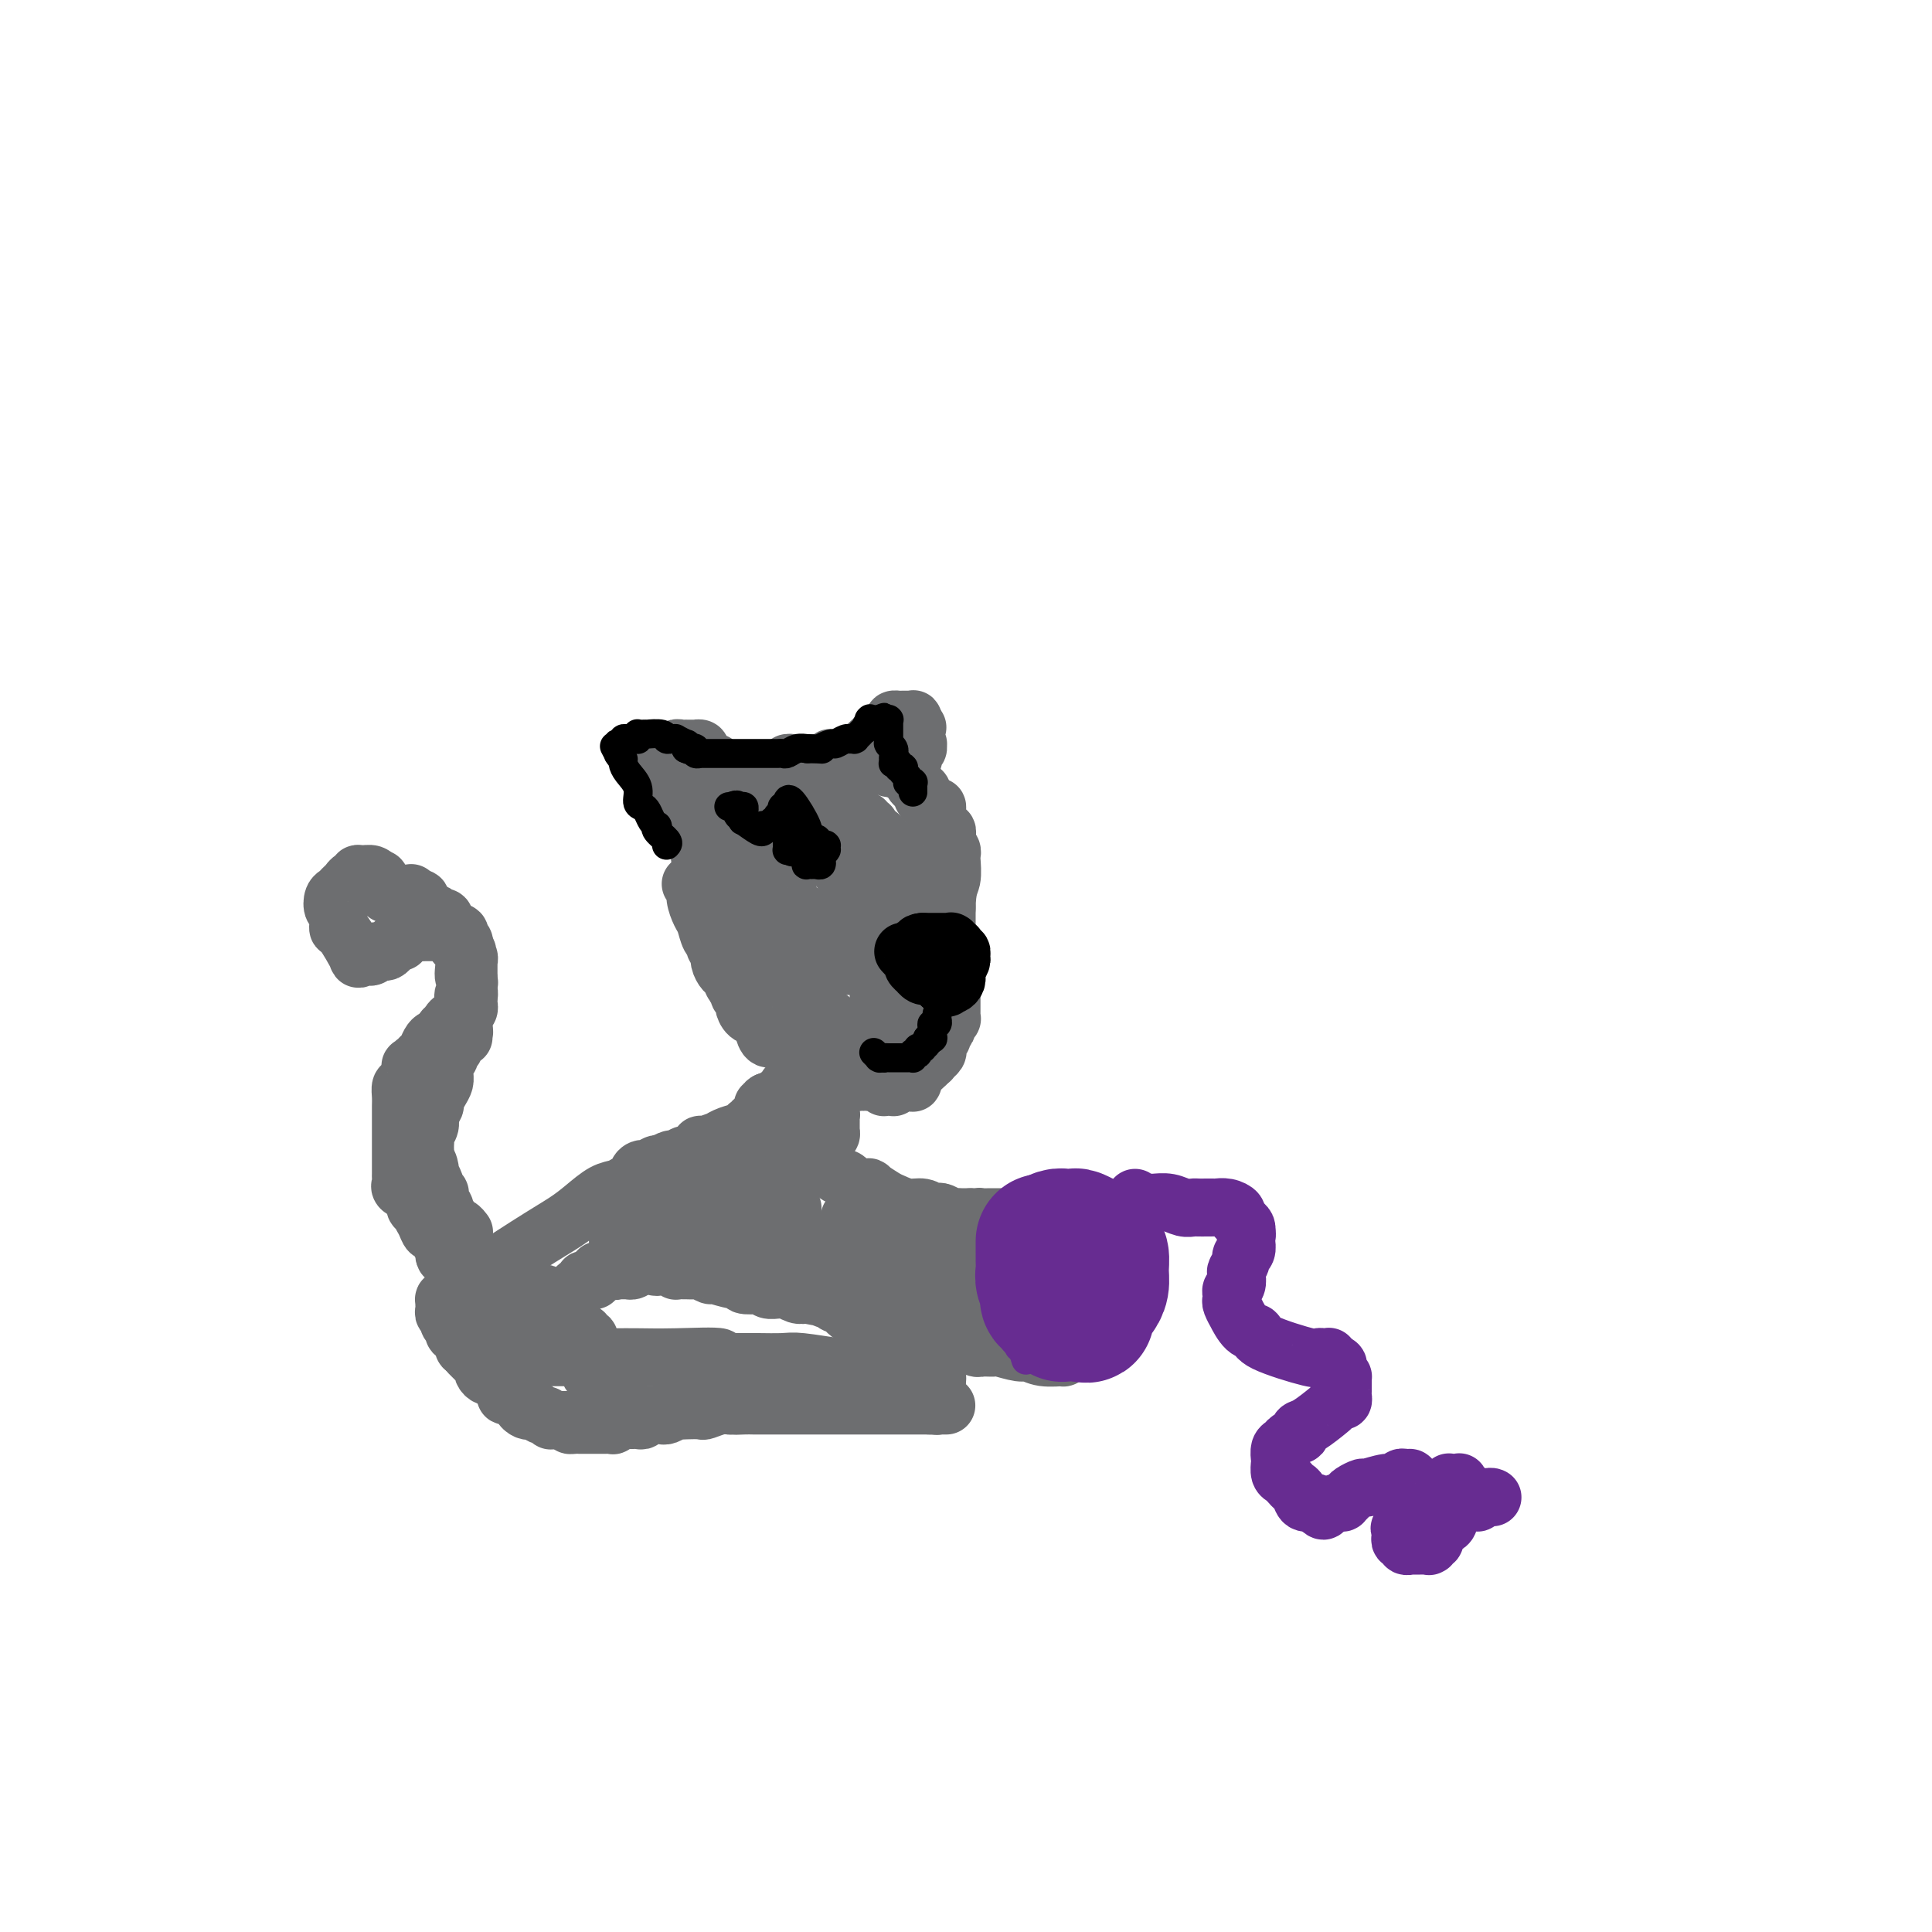 <svg viewBox='0 0 400 400' version='1.1' xmlns='http://www.w3.org/2000/svg' xmlns:xlink='http://www.w3.org/1999/xlink'><g fill='none' stroke='#6D6E70' stroke-width='12' stroke-linecap='round' stroke-linejoin='round'><path d='M143,183c0.446,0.277 0.893,0.554 1,1c0.107,0.446 -0.125,1.061 0,2c0.125,0.939 0.607,2.202 1,3c0.393,0.798 0.698,1.132 1,2c0.302,0.868 0.603,2.269 1,3c0.397,0.731 0.890,0.790 1,1c0.110,0.210 -0.164,0.571 0,1c0.164,0.429 0.765,0.926 1,1c0.235,0.074 0.104,-0.275 0,0c-0.104,0.275 -0.182,1.173 0,2c0.182,0.827 0.622,1.584 1,2c0.378,0.416 0.694,0.493 1,1c0.306,0.507 0.603,1.444 1,2c0.397,0.556 0.893,0.730 1,1c0.107,0.270 -0.175,0.635 0,1c0.175,0.365 0.806,0.730 1,1c0.194,0.270 -0.051,0.444 0,1c0.051,0.556 0.398,1.492 1,2c0.602,0.508 1.460,0.586 2,1c0.540,0.414 0.763,1.162 1,2c0.237,0.838 0.487,1.764 1,2c0.513,0.236 1.289,-0.218 2,0c0.711,0.218 1.355,1.109 2,2'/><path d='M163,217c1.644,1.260 1.754,0.911 2,1c0.246,0.089 0.629,0.616 1,1c0.371,0.384 0.729,0.624 1,1c0.271,0.376 0.454,0.889 1,1c0.546,0.111 1.454,-0.180 2,0c0.546,0.180 0.729,0.832 1,1c0.271,0.168 0.631,-0.147 1,0c0.369,0.147 0.747,0.757 1,1c0.253,0.243 0.382,0.118 1,0c0.618,-0.118 1.725,-0.228 2,0c0.275,0.228 -0.282,0.793 0,1c0.282,0.207 1.403,0.054 2,0c0.597,-0.054 0.672,-0.011 1,0c0.328,0.011 0.910,-0.011 1,0c0.090,0.011 -0.313,0.056 0,0c0.313,-0.056 1.342,-0.211 2,0c0.658,0.211 0.946,0.790 1,1c0.054,0.210 -0.126,0.053 0,0c0.126,-0.053 0.560,0.000 1,0c0.440,-0.000 0.888,-0.053 1,0c0.112,0.053 -0.111,0.210 0,0c0.111,-0.210 0.555,-0.789 1,-1c0.445,-0.211 0.889,-0.055 1,0c0.111,0.055 -0.111,0.008 0,0c0.111,-0.008 0.554,0.023 1,0c0.446,-0.023 0.893,-0.100 1,0c0.107,0.100 -0.126,0.377 0,0c0.126,-0.377 0.611,-1.409 1,-2c0.389,-0.591 0.683,-0.740 1,-1c0.317,-0.260 0.659,-0.630 1,-1'/><path d='M192,220c1.250,-0.952 0.874,-0.832 1,-1c0.126,-0.168 0.752,-0.623 1,-1c0.248,-0.377 0.118,-0.675 0,-1c-0.118,-0.325 -0.224,-0.678 0,-1c0.224,-0.322 0.778,-0.612 1,-1c0.222,-0.388 0.111,-0.873 0,-1c-0.111,-0.127 -0.222,0.106 0,0c0.222,-0.106 0.777,-0.549 1,-1c0.223,-0.451 0.112,-0.908 0,-1c-0.112,-0.092 -0.226,0.183 0,0c0.226,-0.183 0.793,-0.822 1,-1c0.207,-0.178 0.056,0.107 0,0c-0.056,-0.107 -0.015,-0.606 0,-1c0.015,-0.394 0.004,-0.684 0,-1c-0.004,-0.316 -0.001,-0.659 0,-1c0.001,-0.341 0.001,-0.682 0,-1c-0.001,-0.318 -0.004,-0.613 0,-1c0.004,-0.387 0.015,-0.865 0,-1c-0.015,-0.135 -0.057,0.072 0,0c0.057,-0.072 0.211,-0.424 0,-1c-0.211,-0.576 -0.789,-1.378 -1,-2c-0.211,-0.622 -0.057,-1.066 0,-2c0.057,-0.934 0.015,-2.360 0,-3c-0.015,-0.640 -0.004,-0.496 0,-1c0.004,-0.504 0.001,-1.657 0,-2c-0.001,-0.343 -0.000,0.124 0,0c0.000,-0.124 0.000,-0.837 0,-1c-0.000,-0.163 -0.000,0.225 0,0c0.000,-0.225 0.000,-1.064 0,-2c-0.000,-0.936 -0.000,-1.968 0,-3'/><path d='M196,188c0.072,-4.381 0.751,-4.834 1,-6c0.249,-1.166 0.066,-3.044 0,-4c-0.066,-0.956 -0.017,-0.991 0,-1c0.017,-0.009 0.001,0.009 0,0c-0.001,-0.009 0.014,-0.044 0,0c-0.014,0.044 -0.057,0.167 0,0c0.057,-0.167 0.212,-0.623 0,-1c-0.212,-0.377 -0.793,-0.676 -1,-1c-0.207,-0.324 -0.042,-0.674 0,-1c0.042,-0.326 -0.040,-0.627 0,-1c0.040,-0.373 0.203,-0.817 0,-1c-0.203,-0.183 -0.772,-0.104 -1,0c-0.228,0.104 -0.114,0.232 0,0c0.114,-0.232 0.227,-0.823 0,-1c-0.227,-0.177 -0.795,0.059 -1,0c-0.205,-0.059 -0.049,-0.415 0,-1c0.049,-0.585 -0.011,-1.400 0,-2c0.011,-0.600 0.091,-0.987 0,-1c-0.091,-0.013 -0.354,0.347 -1,0c-0.646,-0.347 -1.675,-1.402 -2,-2c-0.325,-0.598 0.053,-0.739 0,-1c-0.053,-0.261 -0.539,-0.643 -1,-1c-0.461,-0.357 -0.898,-0.688 -1,-1c-0.102,-0.312 0.131,-0.605 0,-1c-0.131,-0.395 -0.626,-0.890 -1,-1c-0.374,-0.110 -0.626,0.166 -1,0c-0.374,-0.166 -0.870,-0.776 -1,-1c-0.130,-0.224 0.106,-0.064 0,0c-0.106,0.064 -0.553,0.032 -1,0'/><path d='M185,159c-1.716,-2.007 -0.506,-0.524 0,0c0.506,0.524 0.308,0.088 0,0c-0.308,-0.088 -0.727,0.173 -1,0c-0.273,-0.173 -0.399,-0.778 -1,-1c-0.601,-0.222 -1.677,-0.059 -2,0c-0.323,0.059 0.106,0.016 0,0c-0.106,-0.016 -0.749,-0.005 -1,0c-0.251,0.005 -0.112,0.002 0,0c0.112,-0.002 0.196,-0.004 0,0c-0.196,0.004 -0.673,0.016 -1,0c-0.327,-0.016 -0.503,-0.058 -1,0c-0.497,0.058 -1.313,0.215 -2,0c-0.687,-0.215 -1.245,-0.804 -2,-1c-0.755,-0.196 -1.708,0.000 -2,0c-0.292,-0.000 0.075,-0.196 0,0c-0.075,0.196 -0.594,0.785 -1,1c-0.406,0.215 -0.701,0.058 -1,0c-0.299,-0.058 -0.602,-0.015 -1,0c-0.398,0.015 -0.891,0.004 -1,0c-0.109,-0.004 0.167,-0.001 0,0c-0.167,0.001 -0.775,0.000 -1,0c-0.225,-0.000 -0.067,-0.000 0,0c0.067,0.000 0.042,-0.000 0,0c-0.042,0.000 -0.101,0.000 0,0c0.101,-0.000 0.363,-0.001 0,0c-0.363,0.001 -1.351,0.003 -2,0c-0.649,-0.003 -0.957,-0.011 -1,0c-0.043,0.011 0.181,0.041 0,0c-0.181,-0.041 -0.766,-0.155 -1,0c-0.234,0.155 -0.117,0.577 0,1'/><path d='M163,159c-3.415,0.016 -0.952,0.057 0,0c0.952,-0.057 0.392,-0.211 0,0c-0.392,0.211 -0.616,0.788 -1,1c-0.384,0.212 -0.926,0.061 -1,0c-0.074,-0.061 0.321,-0.030 0,0c-0.321,0.030 -1.358,0.060 -2,0c-0.642,-0.060 -0.890,-0.208 -1,0c-0.110,0.208 -0.081,0.774 0,1c0.081,0.226 0.214,0.113 0,0c-0.214,-0.113 -0.776,-0.226 -1,0c-0.224,0.226 -0.112,0.793 0,1c0.112,0.207 0.222,0.055 0,0c-0.222,-0.055 -0.776,-0.015 -1,0c-0.224,0.015 -0.116,0.003 0,0c0.116,-0.003 0.241,0.002 0,0c-0.241,-0.002 -0.849,-0.011 -1,0c-0.151,0.011 0.155,0.042 0,0c-0.155,-0.042 -0.773,-0.156 -1,0c-0.227,0.156 -0.065,0.582 0,1c0.065,0.418 0.031,0.829 0,1c-0.031,0.171 -0.060,0.101 0,0c0.060,-0.101 0.209,-0.234 0,0c-0.209,0.234 -0.774,0.833 -1,1c-0.226,0.167 -0.112,-0.099 0,0c0.112,0.099 0.222,0.562 0,1c-0.222,0.438 -0.778,0.849 -1,1c-0.222,0.151 -0.111,0.040 0,0c0.111,-0.040 0.222,-0.011 0,0c-0.222,0.011 -0.778,0.003 -1,0c-0.222,-0.003 -0.111,-0.002 0,0'/><path d='M151,167c-2.079,1.460 -1.275,1.108 -1,1c0.275,-0.108 0.021,0.026 0,0c-0.021,-0.026 0.190,-0.213 0,0c-0.190,0.213 -0.783,0.828 -1,1c-0.217,0.172 -0.058,-0.097 0,0c0.058,0.097 0.017,0.561 0,1c-0.017,0.439 -0.008,0.853 0,1c0.008,0.147 0.016,0.025 0,0c-0.016,-0.025 -0.057,0.045 0,0c0.057,-0.045 0.211,-0.204 0,0c-0.211,0.204 -0.789,0.773 -1,1c-0.211,0.227 -0.057,0.113 0,0c0.057,-0.113 0.015,-0.224 0,0c-0.015,0.224 -0.004,0.782 0,1c0.004,0.218 0.001,0.097 0,0c-0.001,-0.097 0.000,-0.170 0,0c-0.000,0.170 -0.001,0.584 0,1c0.001,0.416 0.004,0.833 0,1c-0.004,0.167 -0.015,0.085 0,0c0.015,-0.085 0.057,-0.173 0,0c-0.057,0.173 -0.212,0.605 0,1c0.212,0.395 0.793,0.751 1,1c0.207,0.249 0.042,0.392 0,1c-0.042,0.608 0.040,1.682 0,2c-0.040,0.318 -0.203,-0.121 0,0c0.203,0.121 0.771,0.802 1,1c0.229,0.198 0.119,-0.088 0,0c-0.119,0.088 -0.249,0.549 0,1c0.249,0.451 0.875,0.891 1,1c0.125,0.109 -0.250,-0.112 0,0c0.250,0.112 1.125,0.556 2,1'/><path d='M153,184c0.992,1.811 0.973,1.837 1,2c0.027,0.163 0.102,0.462 0,1c-0.102,0.538 -0.379,1.314 0,2c0.379,0.686 1.416,1.283 2,2c0.584,0.717 0.716,1.554 1,2c0.284,0.446 0.720,0.501 1,1c0.280,0.499 0.406,1.443 1,2c0.594,0.557 1.658,0.727 2,1c0.342,0.273 -0.037,0.648 0,1c0.037,0.352 0.489,0.682 1,1c0.511,0.318 1.082,0.624 1,1c-0.082,0.376 -0.817,0.822 0,2c0.817,1.178 3.185,3.089 4,4c0.815,0.911 0.078,0.822 0,1c-0.078,0.178 0.504,0.622 1,1c0.496,0.378 0.908,0.689 1,1c0.092,0.311 -0.134,0.622 0,1c0.134,0.378 0.627,0.823 1,1c0.373,0.177 0.625,0.085 1,0c0.375,-0.085 0.874,-0.164 1,0c0.126,0.164 -0.120,0.569 0,1c0.120,0.431 0.606,0.886 1,1c0.394,0.114 0.697,-0.114 1,0c0.303,0.114 0.606,0.570 1,1c0.394,0.430 0.879,0.833 1,1c0.121,0.167 -0.122,0.096 0,0c0.122,-0.096 0.610,-0.218 1,0c0.390,0.218 0.683,0.777 1,1c0.317,0.223 0.659,0.112 1,0'/><path d='M179,216c1.786,1.083 1.252,0.291 1,0c-0.252,-0.291 -0.222,-0.082 0,0c0.222,0.082 0.638,0.036 1,0c0.362,-0.036 0.672,-0.061 1,0c0.328,0.061 0.676,0.209 1,0c0.324,-0.209 0.625,-0.775 1,-1c0.375,-0.225 0.822,-0.107 1,0c0.178,0.107 0.085,0.205 0,0c-0.085,-0.205 -0.163,-0.713 0,-1c0.163,-0.287 0.565,-0.353 1,-1c0.435,-0.647 0.901,-1.875 1,-2c0.099,-0.125 -0.170,0.853 0,0c0.170,-0.853 0.777,-3.538 1,-5c0.223,-1.462 0.061,-1.700 0,-2c-0.061,-0.300 -0.020,-0.661 0,-1c0.020,-0.339 0.019,-0.655 0,-1c-0.019,-0.345 -0.057,-0.717 0,-1c0.057,-0.283 0.207,-0.475 0,-1c-0.207,-0.525 -0.772,-1.383 -1,-2c-0.228,-0.617 -0.117,-0.992 0,-1c0.117,-0.008 0.242,0.351 0,0c-0.242,-0.351 -0.849,-1.414 -1,-2c-0.151,-0.586 0.156,-0.697 0,-1c-0.156,-0.303 -0.774,-0.798 -1,-1c-0.226,-0.202 -0.060,-0.110 0,0c0.060,0.110 0.012,0.238 0,0c-0.012,-0.238 0.011,-0.843 0,-1c-0.011,-0.157 -0.054,0.133 0,0c0.054,-0.133 0.207,-0.690 0,-1c-0.207,-0.310 -0.773,-0.374 -1,-1c-0.227,-0.626 -0.113,-1.813 0,-3'/><path d='M184,187c-0.841,-3.740 -0.943,-3.591 -1,-4c-0.057,-0.409 -0.068,-1.378 0,-2c0.068,-0.622 0.214,-0.898 0,-1c-0.214,-0.102 -0.789,-0.031 -1,0c-0.211,0.031 -0.056,0.022 0,0c0.056,-0.022 0.015,-0.057 0,0c-0.015,0.057 -0.004,0.208 0,0c0.004,-0.208 0.002,-0.773 0,-1c-0.002,-0.227 -0.004,-0.116 0,0c0.004,0.116 0.015,0.237 0,0c-0.015,-0.237 -0.057,-0.833 0,-1c0.057,-0.167 0.212,0.095 0,0c-0.212,-0.095 -0.793,-0.547 -1,-1c-0.207,-0.453 -0.041,-0.906 0,-1c0.041,-0.094 -0.041,0.171 0,0c0.041,-0.171 0.207,-0.778 0,-1c-0.207,-0.222 -0.788,-0.058 -1,0c-0.212,0.058 -0.057,0.009 0,0c0.057,-0.009 0.015,0.023 0,0c-0.015,-0.023 -0.004,-0.101 0,0c0.004,0.101 0.002,0.381 0,0c-0.002,-0.381 -0.004,-1.421 0,-2c0.004,-0.579 0.015,-0.695 0,-1c-0.015,-0.305 -0.056,-0.800 0,-1c0.056,-0.200 0.207,-0.106 0,0c-0.207,0.106 -0.774,0.225 -1,0c-0.226,-0.225 -0.112,-0.792 0,-1c0.112,-0.208 0.223,-0.056 0,0c-0.223,0.056 -0.778,0.016 -1,0c-0.222,-0.016 -0.111,-0.008 0,0'/><path d='M178,170c-1.171,-2.856 -1.098,-1.497 -1,-1c0.098,0.497 0.223,0.133 0,0c-0.223,-0.133 -0.792,-0.036 -1,0c-0.208,0.036 -0.055,0.010 0,0c0.055,-0.010 0.011,-0.003 0,0c-0.011,0.003 0.011,0.001 0,0c-0.011,-0.001 -0.055,-0.000 0,0c0.055,0.000 0.208,0.000 0,0c-0.208,-0.000 -0.776,-0.000 -1,0c-0.224,0.000 -0.103,0.001 0,0c0.103,-0.001 0.187,-0.004 0,0c-0.187,0.004 -0.645,0.015 -1,0c-0.355,-0.015 -0.605,-0.057 -1,0c-0.395,0.057 -0.933,0.211 -1,0c-0.067,-0.211 0.337,-0.789 0,-1c-0.337,-0.211 -1.415,-0.057 -2,0c-0.585,0.057 -0.679,0.015 -1,0c-0.321,-0.015 -0.871,-0.004 -1,0c-0.129,0.004 0.162,0.001 0,0c-0.162,-0.001 -0.776,-0.001 -1,0c-0.224,0.001 -0.059,0.004 0,0c0.059,-0.004 0.012,-0.016 0,0c-0.012,0.016 0.011,0.061 0,0c-0.011,-0.061 -0.054,-0.226 0,0c0.054,0.226 0.207,0.844 0,1c-0.207,0.156 -0.774,-0.152 -1,0c-0.226,0.152 -0.112,0.762 0,1c0.112,0.238 0.223,0.102 0,0c-0.223,-0.102 -0.778,-0.172 -1,0c-0.222,0.172 -0.111,0.586 0,1'/><path d='M165,171c-0.554,0.464 0.062,0.124 0,0c-0.062,-0.124 -0.801,-0.030 -1,0c-0.199,0.030 0.144,-0.002 0,0c-0.144,0.002 -0.775,0.037 -1,0c-0.225,-0.037 -0.045,-0.147 0,0c0.045,0.147 -0.045,0.550 0,1c0.045,0.450 0.224,0.946 0,1c-0.224,0.054 -0.850,-0.335 -1,0c-0.150,0.335 0.178,1.394 0,2c-0.178,0.606 -0.860,0.761 -1,1c-0.140,0.239 0.264,0.564 0,1c-0.264,0.436 -1.196,0.982 -1,2c0.196,1.018 1.520,2.506 2,3c0.480,0.494 0.115,-0.008 0,0c-0.115,0.008 0.021,0.526 0,1c-0.021,0.474 -0.200,0.904 0,1c0.200,0.096 0.779,-0.142 1,0c0.221,0.142 0.082,0.663 0,1c-0.082,0.337 -0.109,0.488 0,1c0.109,0.512 0.354,1.384 1,2c0.646,0.616 1.693,0.976 2,1c0.307,0.024 -0.125,-0.288 0,0c0.125,0.288 0.807,1.178 1,2c0.193,0.822 -0.103,1.578 0,2c0.103,0.422 0.606,0.509 1,1c0.394,0.491 0.680,1.386 1,2c0.320,0.614 0.673,0.948 1,1c0.327,0.052 0.626,-0.178 1,0c0.374,0.178 0.821,0.765 1,1c0.179,0.235 0.089,0.117 0,0'/><path d='M172,198c2.099,3.182 1.346,1.637 1,1c-0.346,-0.637 -0.285,-0.367 0,0c0.285,0.367 0.793,0.830 1,1c0.207,0.170 0.112,0.045 0,0c-0.112,-0.045 -0.240,-0.012 0,0c0.240,0.012 0.849,0.003 1,0c0.151,-0.003 -0.155,-0.001 0,0c0.155,0.001 0.773,0.000 1,0c0.227,-0.000 0.065,-0.000 0,0c-0.065,0.000 -0.032,0.001 0,0c0.032,-0.001 0.065,-0.003 0,0c-0.065,0.003 -0.227,0.011 0,0c0.227,-0.011 0.845,-0.041 1,0c0.155,0.041 -0.151,0.153 0,0c0.151,-0.153 0.759,-0.571 1,-1c0.241,-0.429 0.114,-0.870 0,-1c-0.114,-0.130 -0.215,0.050 0,0c0.215,-0.050 0.745,-0.329 1,-1c0.255,-0.671 0.236,-1.732 0,-3c-0.236,-1.268 -0.689,-2.743 -1,-4c-0.311,-1.257 -0.479,-2.297 -1,-4c-0.521,-1.703 -1.393,-4.068 -2,-5c-0.607,-0.932 -0.947,-0.432 -1,-1c-0.053,-0.568 0.182,-2.205 0,-3c-0.182,-0.795 -0.781,-0.749 -1,-1c-0.219,-0.251 -0.059,-0.799 0,-1c0.059,-0.201 0.016,-0.054 0,0c-0.016,0.054 -0.004,0.014 0,0c0.004,-0.014 0.001,-0.004 0,0c-0.001,0.004 -0.001,0.002 0,0'/><path d='M173,175c-0.919,-3.704 -0.216,-1.965 0,-1c0.216,0.965 -0.056,1.155 0,1c0.056,-0.155 0.438,-0.656 1,0c0.562,0.656 1.302,2.469 2,5c0.698,2.531 1.354,5.780 2,8c0.646,2.220 1.283,3.410 2,5c0.717,1.590 1.513,3.578 2,5c0.487,1.422 0.667,2.277 1,3c0.333,0.723 0.821,1.314 1,2c0.179,0.686 0.048,1.466 0,2c-0.048,0.534 -0.013,0.823 0,2c0.013,1.177 0.004,3.243 0,4c-0.004,0.757 -0.001,0.205 0,0c0.001,-0.205 0.001,-0.062 0,0c-0.001,0.062 -0.004,0.042 0,0c0.004,-0.042 0.015,-0.105 0,0c-0.015,0.105 -0.056,0.378 0,0c0.056,-0.378 0.207,-1.408 0,-2c-0.207,-0.592 -0.774,-0.747 -1,-1c-0.226,-0.253 -0.113,-0.604 0,-1c0.113,-0.396 0.226,-0.837 0,-1c-0.226,-0.163 -0.793,-0.047 -1,0c-0.207,0.047 -0.056,0.026 0,0c0.056,-0.026 0.015,-0.059 0,0c-0.015,0.059 -0.004,0.208 0,0c0.004,-0.208 0.001,-0.774 0,-1c-0.001,-0.226 -0.000,-0.112 0,0c0.000,0.112 0.000,0.222 0,0c-0.000,-0.222 -0.000,-0.778 0,-1c0.000,-0.222 0.000,-0.111 0,0'/><path d='M182,204c-0.309,-1.245 -0.083,-0.858 0,-1c0.083,-0.142 0.021,-0.815 0,-1c-0.021,-0.185 -0.002,0.116 0,0c0.002,-0.116 -0.015,-0.651 0,-1c0.015,-0.349 0.061,-0.512 0,-1c-0.061,-0.488 -0.228,-1.300 0,-2c0.228,-0.700 0.850,-1.288 1,-2c0.150,-0.712 -0.173,-1.550 0,-2c0.173,-0.450 0.842,-0.513 1,-1c0.158,-0.487 -0.196,-1.399 0,-2c0.196,-0.601 0.941,-0.892 1,-1c0.059,-0.108 -0.569,-0.033 0,0c0.569,0.033 2.335,0.024 3,0c0.665,-0.024 0.231,-0.062 0,0c-0.231,0.062 -0.258,0.223 0,0c0.258,-0.223 0.801,-0.829 1,-1c0.199,-0.171 0.053,0.094 0,0c-0.053,-0.094 -0.014,-0.547 0,-1c0.014,-0.453 0.004,-0.905 0,-1c-0.004,-0.095 -0.001,0.168 0,0c0.001,-0.168 -0.000,-0.767 0,-1c0.000,-0.233 0.001,-0.100 0,0c-0.001,0.100 -0.004,0.167 0,0c0.004,-0.167 0.016,-0.570 0,-1c-0.016,-0.430 -0.061,-0.889 0,-1c0.061,-0.111 0.226,0.125 0,0c-0.226,-0.125 -0.844,-0.611 -1,-1c-0.156,-0.389 0.150,-0.682 0,-1c-0.150,-0.318 -0.757,-0.662 -1,-1c-0.243,-0.338 -0.121,-0.669 0,-1'/><path d='M187,180c-0.250,-1.082 0.126,-0.288 0,0c-0.126,0.288 -0.752,0.072 -1,0c-0.248,-0.072 -0.118,0.002 0,0c0.118,-0.002 0.224,-0.081 0,0c-0.224,0.081 -0.777,0.323 -1,0c-0.223,-0.323 -0.116,-1.210 0,-2c0.116,-0.790 0.242,-1.482 0,-2c-0.242,-0.518 -0.854,-0.860 -1,-1c-0.146,-0.140 0.172,-0.076 0,0c-0.172,0.076 -0.833,0.165 -1,0c-0.167,-0.165 0.162,-0.584 0,-1c-0.162,-0.416 -0.814,-0.828 -1,-1c-0.186,-0.172 0.095,-0.102 0,0c-0.095,0.102 -0.564,0.238 -1,0c-0.436,-0.238 -0.838,-0.848 -1,-1c-0.162,-0.152 -0.085,0.156 0,0c0.085,-0.156 0.177,-0.774 0,-1c-0.177,-0.226 -0.622,-0.059 -1,0c-0.378,0.059 -0.687,0.012 -1,0c-0.313,-0.012 -0.629,0.012 -1,0c-0.371,-0.012 -0.796,-0.060 -1,0c-0.204,0.060 -0.188,0.226 -1,0c-0.812,-0.226 -2.454,-0.845 -3,-1c-0.546,-0.155 0.004,0.155 0,0c-0.004,-0.155 -0.562,-0.773 -1,-1c-0.438,-0.227 -0.757,-0.061 -1,0c-0.243,0.061 -0.412,0.016 -1,0c-0.588,-0.016 -1.597,-0.005 -2,0c-0.403,0.005 -0.202,0.002 0,0'/><path d='M167,169c-2.622,-0.067 -2.677,0.767 -3,1c-0.323,0.233 -0.912,-0.134 -1,0c-0.088,0.134 0.326,0.768 0,1c-0.326,0.232 -1.393,0.061 -2,0c-0.607,-0.061 -0.754,-0.013 -1,0c-0.246,0.013 -0.591,-0.010 -1,0c-0.409,0.010 -0.883,0.054 -1,0c-0.117,-0.054 0.122,-0.207 0,0c-0.122,0.207 -0.606,0.772 -1,1c-0.394,0.228 -0.698,0.117 -1,0c-0.302,-0.117 -0.602,-0.242 -1,0c-0.398,0.242 -0.894,0.849 -1,1c-0.106,0.151 0.178,-0.156 0,0c-0.178,0.156 -0.818,0.774 -1,1c-0.182,0.226 0.096,0.061 0,0c-0.096,-0.061 -0.564,-0.016 -1,0c-0.436,0.016 -0.839,0.005 -1,0c-0.161,-0.005 -0.081,-0.002 0,0'/><path d='M165,223c0.083,0.455 0.167,0.909 0,1c-0.167,0.091 -0.583,-0.182 -1,0c-0.417,0.182 -0.834,0.818 -1,1c-0.166,0.182 -0.082,-0.091 0,0c0.082,0.091 0.163,0.546 0,1c-0.163,0.454 -0.568,0.906 -1,1c-0.432,0.094 -0.889,-0.171 -1,0c-0.111,0.171 0.124,0.777 0,1c-0.124,0.223 -0.607,0.064 -1,0c-0.393,-0.064 -0.697,-0.032 -1,0'/><path d='M159,228c-0.944,0.714 -0.306,-0.001 0,0c0.306,0.001 0.278,0.719 0,1c-0.278,0.281 -0.807,0.127 -1,0c-0.193,-0.127 -0.051,-0.226 0,0c0.051,0.226 0.010,0.778 0,1c-0.010,0.222 0.011,0.116 0,0c-0.011,-0.116 -0.055,-0.241 0,0c0.055,0.241 0.207,0.848 0,1c-0.207,0.152 -0.774,-0.152 -1,0c-0.226,0.152 -0.112,0.759 0,1c0.112,0.241 0.222,0.117 0,0c-0.222,-0.117 -0.778,-0.227 -1,0c-0.222,0.227 -0.112,0.792 0,1c0.112,0.208 0.225,0.059 0,0c-0.225,-0.059 -0.787,-0.027 -1,0c-0.213,0.027 -0.076,0.050 0,0c0.076,-0.050 0.090,-0.172 0,0c-0.090,0.172 -0.283,0.639 -1,1c-0.717,0.361 -1.958,0.618 -3,1c-1.042,0.382 -1.886,0.890 -2,1c-0.114,0.110 0.503,-0.177 0,0c-0.503,0.177 -2.126,0.817 -3,1c-0.874,0.183 -0.997,-0.091 -1,0c-0.003,0.091 0.116,0.545 0,1c-0.116,0.455 -0.468,0.909 -1,1c-0.532,0.091 -1.246,-0.182 -2,0c-0.754,0.182 -1.549,0.818 -2,1c-0.451,0.182 -0.557,-0.091 -1,0c-0.443,0.091 -1.221,0.545 -2,1'/><path d='M137,241c-3.133,1.173 -1.465,0.107 -1,0c0.465,-0.107 -0.274,0.745 -1,1c-0.726,0.255 -1.440,-0.086 -2,0c-0.560,0.086 -0.967,0.599 -1,1c-0.033,0.401 0.308,0.691 0,1c-0.308,0.309 -1.266,0.638 -2,1c-0.734,0.362 -1.243,0.758 -2,1c-0.757,0.242 -1.763,0.328 -3,1c-1.237,0.672 -2.706,1.928 -4,3c-1.294,1.072 -2.412,1.961 -4,3c-1.588,1.039 -3.645,2.230 -8,5c-4.355,2.770 -11.009,7.119 -14,9c-2.991,1.881 -2.318,1.292 -2,1c0.318,-0.292 0.281,-0.289 0,0c-0.281,0.289 -0.807,0.865 -1,1c-0.193,0.135 -0.053,-0.170 0,0c0.053,0.170 0.018,0.815 0,1c-0.018,0.185 -0.019,-0.091 0,0c0.019,0.091 0.056,0.549 0,1c-0.056,0.451 -0.207,0.894 0,1c0.207,0.106 0.772,-0.126 1,0c0.228,0.126 0.118,0.609 0,1c-0.118,0.391 -0.243,0.692 0,1c0.243,0.308 0.854,0.625 1,1c0.146,0.375 -0.172,0.808 0,1c0.172,0.192 0.833,0.143 1,0c0.167,-0.143 -0.162,-0.378 0,0c0.162,0.378 0.813,1.371 1,2c0.187,0.629 -0.089,0.894 0,1c0.089,0.106 0.545,0.053 1,0'/><path d='M97,279c0.714,1.714 -0.002,0.998 0,1c0.002,0.002 0.722,0.723 1,1c0.278,0.277 0.113,0.112 0,0c-0.113,-0.112 -0.175,-0.171 0,0c0.175,0.171 0.585,0.571 1,1c0.415,0.429 0.833,0.886 1,1c0.167,0.114 0.082,-0.114 0,0c-0.082,0.114 -0.163,0.569 0,1c0.163,0.431 0.568,0.836 1,1c0.432,0.164 0.890,0.085 1,0c0.110,-0.085 -0.127,-0.176 0,0c0.127,0.176 0.619,0.621 1,1c0.381,0.379 0.649,0.693 1,1c0.351,0.307 0.783,0.607 1,1c0.217,0.393 0.219,0.880 0,1c-0.219,0.120 -0.658,-0.125 0,0c0.658,0.125 2.414,0.621 3,1c0.586,0.379 0.002,0.642 0,1c-0.002,0.358 0.576,0.813 1,1c0.424,0.187 0.692,0.106 1,0c0.308,-0.106 0.656,-0.239 1,0c0.344,0.239 0.684,0.849 1,1c0.316,0.151 0.610,-0.156 1,0c0.390,0.156 0.878,0.774 1,1c0.122,0.226 -0.122,0.061 0,0c0.122,-0.061 0.610,-0.016 1,0c0.390,0.016 0.682,0.004 1,0c0.318,-0.004 0.662,-0.001 1,0c0.338,0.001 0.669,0.001 1,0'/><path d='M118,294c1.194,0.536 0.179,0.876 0,1c-0.179,0.124 0.478,0.033 1,0c0.522,-0.033 0.909,-0.009 1,0c0.091,0.009 -0.116,0.002 0,0c0.116,-0.002 0.553,-0.001 1,0c0.447,0.001 0.904,0.000 1,0c0.096,-0.000 -0.167,-0.000 0,0c0.167,0.000 0.765,0.000 1,0c0.235,-0.000 0.105,-0.000 0,0c-0.105,0.000 -0.187,0.000 0,0c0.187,-0.000 0.643,-0.000 1,0c0.357,0.000 0.616,0.001 1,0c0.384,-0.001 0.895,-0.004 1,0c0.105,0.004 -0.194,0.015 0,0c0.194,-0.015 0.882,-0.057 1,0c0.118,0.057 -0.333,0.212 0,0c0.333,-0.212 1.450,-0.793 2,-1c0.550,-0.207 0.532,-0.041 1,0c0.468,0.041 1.421,-0.042 2,0c0.579,0.042 0.784,0.208 1,0c0.216,-0.208 0.443,-0.792 1,-1c0.557,-0.208 1.445,-0.042 2,0c0.555,0.042 0.776,-0.041 1,0c0.224,0.041 0.449,0.207 1,0c0.551,-0.207 1.427,-0.787 2,-1c0.573,-0.213 0.843,-0.061 1,0c0.157,0.061 0.202,0.030 1,0c0.798,-0.030 2.348,-0.060 3,0c0.652,0.060 0.406,0.208 1,0c0.594,-0.208 2.027,-0.774 3,-1c0.973,-0.226 1.487,-0.113 2,0'/><path d='M151,291c5.235,-0.464 1.823,-0.124 1,0c-0.823,0.124 0.944,0.033 2,0c1.056,-0.033 1.400,-0.009 2,0c0.600,0.009 1.455,0.002 2,0c0.545,-0.002 0.780,-0.001 1,0c0.220,0.001 0.426,0.000 1,0c0.574,-0.000 1.515,-0.000 2,0c0.485,0.000 0.515,0.000 1,0c0.485,-0.000 1.424,-0.000 2,0c0.576,0.000 0.788,0.000 1,0c0.212,-0.000 0.424,-0.000 1,0c0.576,0.000 1.516,0.000 2,0c0.484,-0.000 0.513,-0.000 1,0c0.487,0.000 1.433,0.000 2,0c0.567,-0.000 0.755,-0.000 1,0c0.245,0.000 0.548,0.000 1,0c0.452,-0.000 1.053,-0.000 2,0c0.947,0.000 2.241,0.000 3,0c0.759,-0.000 0.985,-0.000 1,0c0.015,0.000 -0.180,0.000 0,0c0.180,-0.000 0.734,-0.000 1,0c0.266,0.000 0.242,0.000 1,0c0.758,-0.000 2.297,-0.000 3,0c0.703,0.000 0.570,0.000 1,0c0.430,0.000 1.425,-0.000 2,0c0.575,0.000 0.731,0.000 1,0c0.269,0.000 0.649,-0.000 1,0c0.351,0.000 0.671,0.000 1,0c0.329,0.000 0.665,0.000 1,0c0.335,0.000 0.667,0.000 1,0'/><path d='M193,291c6.437,-0.000 1.529,-0.000 0,0c-1.529,0.000 0.322,0.000 1,0c0.678,-0.000 0.182,-0.000 0,0c-0.182,0.000 -0.049,0.001 0,0c0.049,-0.001 0.013,-0.004 0,0c-0.013,0.004 -0.003,0.015 0,0c0.003,-0.015 0.001,-0.057 0,0c-0.001,0.057 -0.000,0.212 0,0c0.000,-0.212 0.000,-0.792 0,-1c-0.000,-0.208 0.000,-0.044 0,0c-0.000,0.044 -0.000,-0.033 0,0c0.000,0.033 0.000,0.177 0,0c-0.000,-0.177 -0.002,-0.676 0,-1c0.002,-0.324 0.007,-0.473 0,-1c-0.007,-0.527 -0.025,-1.433 0,-2c0.025,-0.567 0.095,-0.797 0,-1c-0.095,-0.203 -0.354,-0.380 -1,-1c-0.646,-0.620 -1.679,-1.682 -2,-2c-0.321,-0.318 0.069,0.107 0,0c-0.069,-0.107 -0.595,-0.747 -1,-1c-0.405,-0.253 -0.687,-0.120 -1,0c-0.313,0.120 -0.658,0.228 -1,0c-0.342,-0.228 -0.680,-0.793 -1,-1c-0.320,-0.207 -0.621,-0.055 -1,0c-0.379,0.055 -0.837,0.015 -1,0c-0.163,-0.015 -0.030,-0.004 0,0c0.030,0.004 -0.044,0.001 0,0c0.044,-0.001 0.204,-0.000 0,0c-0.204,0.000 -0.773,0.000 -1,0c-0.227,-0.000 -0.114,-0.000 0,0'/><path d='M184,280c-1.730,-0.757 -1.056,-0.150 -1,0c0.056,0.150 -0.506,-0.156 -1,0c-0.494,0.156 -0.920,0.774 -1,1c-0.080,0.226 0.185,0.061 0,0c-0.185,-0.061 -0.819,-0.016 -1,0c-0.181,0.016 0.092,0.003 0,0c-0.092,-0.003 -0.550,0.003 -1,0c-0.450,-0.003 -0.891,-0.015 -1,0c-0.109,0.015 0.115,0.055 0,0c-0.115,-0.055 -0.569,-0.207 -1,0c-0.431,0.207 -0.838,0.773 -1,1c-0.162,0.227 -0.079,0.114 0,0c0.079,-0.114 0.155,-0.231 0,0c-0.155,0.231 -0.542,0.808 -1,1c-0.458,0.192 -0.987,-0.001 -1,0c-0.013,0.001 0.491,0.196 -1,0c-1.491,-0.196 -4.978,-0.785 -7,-1c-2.022,-0.215 -2.580,-0.058 -4,0c-1.420,0.058 -3.701,0.015 -5,0c-1.299,-0.015 -1.616,-0.004 -2,0c-0.384,0.004 -0.834,0.001 -1,0c-0.166,-0.001 -0.048,-0.000 0,0c0.048,0.000 0.027,0.000 0,0c-0.027,-0.000 -0.059,-0.000 0,0c0.059,0.000 0.209,0.000 0,0c-0.209,-0.000 -0.778,-0.000 -1,0c-0.222,0.000 -0.098,0.000 0,0c0.098,-0.000 0.171,-0.000 0,0c-0.171,0.000 -0.585,0.000 -1,0'/><path d='M152,282c-5.197,0.083 -2.190,-0.710 -3,-1c-0.810,-0.290 -5.436,-0.078 -9,0c-3.564,0.078 -6.066,0.021 -8,0c-1.934,-0.021 -3.302,-0.006 -4,0c-0.698,0.006 -0.727,0.001 -1,0c-0.273,-0.001 -0.790,-0.000 -1,0c-0.210,0.000 -0.113,0.000 0,0c0.113,-0.000 0.240,-0.000 0,0c-0.240,0.000 -0.849,0.000 -1,0c-0.151,-0.000 0.157,-0.000 0,0c-0.157,0.000 -0.778,0.000 -1,0c-0.222,-0.000 -0.043,-0.000 0,0c0.043,0.000 -0.049,0.000 0,0c0.049,-0.000 0.238,-0.000 -1,0c-1.238,0.000 -3.905,0.000 -5,0c-1.095,-0.000 -0.619,-0.000 -1,0c-0.381,0.000 -1.619,0.000 -2,0c-0.381,-0.000 0.094,-0.000 0,0c-0.094,0.000 -0.758,0.000 -1,0c-0.242,-0.000 -0.064,-0.000 0,0c0.064,0.000 0.013,0.000 0,0c-0.013,-0.000 0.010,-0.000 0,0c-0.010,0.000 -0.054,0.000 0,0c0.054,-0.000 0.207,0.000 0,0c-0.207,0.000 -0.774,0.000 -1,0c-0.226,0.000 -0.112,0.000 0,0c0.112,0.000 0.223,0.000 0,0c-0.223,0.000 -0.778,0.000 -1,0c-0.222,0.000 -0.111,0.000 0,0'/><path d='M112,281c-6.123,-0.154 -1.430,-0.041 0,0c1.430,0.041 -0.404,0.008 -1,0c-0.596,-0.008 0.047,0.009 0,0c-0.047,-0.009 -0.782,-0.044 -1,0c-0.218,0.044 0.081,0.167 0,0c-0.081,-0.167 -0.544,-0.623 -1,-1c-0.456,-0.377 -0.906,-0.675 -1,-1c-0.094,-0.325 0.167,-0.675 0,-1c-0.167,-0.325 -0.763,-0.623 -1,-1c-0.237,-0.377 -0.115,-0.833 0,-1c0.115,-0.167 0.223,-0.044 0,0c-0.223,0.044 -0.778,0.010 -1,0c-0.222,-0.010 -0.112,0.005 0,0c0.112,-0.005 0.226,-0.028 0,0c-0.226,0.028 -0.793,0.109 -1,0c-0.207,-0.109 -0.056,-0.407 0,-1c0.056,-0.593 0.015,-1.482 0,-2c-0.015,-0.518 -0.004,-0.665 0,-1c0.004,-0.335 0.001,-0.859 0,-1c-0.001,-0.141 -0.000,0.102 0,0c0.000,-0.102 -0.001,-0.549 0,-1c0.001,-0.451 0.003,-0.906 0,-1c-0.003,-0.094 -0.012,0.172 0,0c0.012,-0.172 0.044,-0.782 0,-1c-0.044,-0.218 -0.165,-0.045 0,0c0.165,0.045 0.617,-0.037 1,0c0.383,0.037 0.696,0.192 1,0c0.304,-0.192 0.597,-0.732 1,-1c0.403,-0.268 0.916,-0.264 1,0c0.084,0.264 -0.262,0.790 0,1c0.262,0.210 1.131,0.105 2,0'/><path d='M111,268c1.106,-0.120 0.870,0.081 1,0c0.130,-0.081 0.626,-0.443 1,0c0.374,0.443 0.626,1.691 1,2c0.374,0.309 0.871,-0.321 1,0c0.129,0.321 -0.109,1.591 0,2c0.109,0.409 0.564,-0.044 1,0c0.436,0.044 0.853,0.587 1,1c0.147,0.413 0.025,0.698 0,1c-0.025,0.302 0.046,0.621 0,1c-0.046,0.379 -0.208,0.818 0,1c0.208,0.182 0.788,0.105 1,0c0.212,-0.105 0.057,-0.239 0,0c-0.057,0.239 -0.016,0.852 0,1c0.016,0.148 0.008,-0.168 0,0c-0.008,0.168 -0.017,0.819 0,1c0.017,0.181 0.060,-0.110 0,0c-0.060,0.110 -0.224,0.621 0,1c0.224,0.379 0.834,0.626 1,1c0.166,0.374 -0.114,0.873 0,1c0.114,0.127 0.622,-0.120 1,0c0.378,0.120 0.627,0.606 1,1c0.373,0.394 0.869,0.697 1,1c0.131,0.303 -0.105,0.607 0,1c0.105,0.393 0.549,0.876 1,1c0.451,0.124 0.909,-0.111 1,0c0.091,0.111 -0.186,0.569 0,1c0.186,0.431 0.834,0.834 1,1c0.166,0.166 -0.151,0.096 0,0c0.151,-0.096 0.772,-0.218 1,0c0.228,0.218 0.065,0.777 0,1c-0.065,0.223 -0.033,0.112 0,0'/><path d='M126,288c2.548,3.092 1.418,0.821 1,0c-0.418,-0.821 -0.126,-0.194 0,0c0.126,0.194 0.084,-0.045 0,0c-0.084,0.045 -0.209,0.375 0,0c0.209,-0.375 0.752,-1.456 1,-2c0.248,-0.544 0.201,-0.552 0,-1c-0.201,-0.448 -0.555,-1.336 -1,-2c-0.445,-0.664 -0.981,-1.105 -2,-2c-1.019,-0.895 -2.521,-2.244 -3,-3c-0.479,-0.756 0.065,-0.921 0,-1c-0.065,-0.079 -0.739,-0.074 -1,0c-0.261,0.074 -0.109,0.216 0,0c0.109,-0.216 0.174,-0.790 0,-1c-0.174,-0.210 -0.586,-0.056 -1,0c-0.414,0.056 -0.829,0.015 -1,0c-0.171,-0.015 -0.098,-0.004 0,0c0.098,0.004 0.223,0.001 0,0c-0.223,-0.001 -0.792,0.001 -1,0c-0.208,-0.001 -0.056,-0.003 0,0c0.056,0.003 0.015,0.012 0,0c-0.015,-0.012 -0.004,-0.044 0,0c0.004,0.044 0.001,0.166 0,0c-0.001,-0.166 -0.000,-0.618 0,-1c0.000,-0.382 0.000,-0.695 0,-1c-0.000,-0.305 -0.000,-0.604 0,-1c0.000,-0.396 0.000,-0.890 0,-1c-0.000,-0.110 -0.000,0.163 0,0c0.000,-0.163 0.000,-0.761 0,-1c-0.000,-0.239 -0.000,-0.120 0,0'/><path d='M118,271c-1.397,-2.095 -0.388,-1.332 0,-1c0.388,0.332 0.157,0.233 0,0c-0.157,-0.233 -0.239,-0.601 0,-1c0.239,-0.399 0.799,-0.828 1,-1c0.201,-0.172 0.044,-0.088 0,0c-0.044,0.088 0.026,0.181 0,0c-0.026,-0.181 -0.147,-0.637 0,-1c0.147,-0.363 0.561,-0.633 1,-1c0.439,-0.367 0.901,-0.830 1,-1c0.099,-0.170 -0.166,-0.045 0,0c0.166,0.045 0.762,0.012 1,0c0.238,-0.012 0.117,-0.002 0,0c-0.117,0.002 -0.228,-0.002 0,0c0.228,0.002 0.797,0.011 1,0c0.203,-0.011 0.041,-0.041 0,0c-0.041,0.041 0.041,0.155 0,0c-0.041,-0.155 -0.203,-0.577 0,-1c0.203,-0.423 0.773,-0.845 1,-1c0.227,-0.155 0.112,-0.041 0,0c-0.112,0.041 -0.222,0.011 0,0c0.222,-0.011 0.777,-0.003 1,0c0.223,0.003 0.116,0.001 0,0c-0.116,-0.001 -0.241,-0.000 0,0c0.241,0.000 0.848,0.000 1,0c0.152,-0.000 -0.151,-0.000 0,0c0.151,0.000 0.758,0.000 1,0c0.242,-0.000 0.121,-0.000 0,0'/><path d='M127,263c1.328,-1.238 0.149,-0.332 0,0c-0.149,0.332 0.731,0.089 1,0c0.269,-0.089 -0.072,-0.024 0,0c0.072,0.024 0.558,0.007 1,0c0.442,-0.007 0.840,-0.005 1,0c0.160,0.005 0.082,0.014 0,0c-0.082,-0.014 -0.167,-0.050 0,0c0.167,0.050 0.585,0.186 1,0c0.415,-0.186 0.828,-0.695 1,-1c0.172,-0.305 0.102,-0.408 1,-1c0.898,-0.592 2.763,-1.674 4,-2c1.237,-0.326 1.848,0.104 2,0c0.152,-0.104 -0.153,-0.744 0,-1c0.153,-0.256 0.765,-0.129 1,0c0.235,0.129 0.093,0.261 0,0c-0.093,-0.261 -0.139,-0.914 0,-1c0.139,-0.086 0.461,0.395 1,0c0.539,-0.395 1.293,-1.665 2,-2c0.707,-0.335 1.365,0.264 2,0c0.635,-0.264 1.246,-1.392 2,-2c0.754,-0.608 1.652,-0.698 2,-1c0.348,-0.302 0.145,-0.817 0,-1c-0.145,-0.183 -0.233,-0.035 0,0c0.233,0.035 0.788,-0.042 1,0c0.212,0.042 0.082,0.205 0,0c-0.082,-0.205 -0.115,-0.777 0,-1c0.115,-0.223 0.377,-0.099 1,0c0.623,0.099 1.607,0.171 2,0c0.393,-0.171 0.197,-0.586 0,-1'/><path d='M153,249c4.249,-2.106 1.873,-0.371 1,0c-0.873,0.371 -0.243,-0.621 0,-1c0.243,-0.379 0.100,-0.146 0,0c-0.100,0.146 -0.156,0.205 0,0c0.156,-0.205 0.526,-0.672 1,-1c0.474,-0.328 1.053,-0.516 2,-1c0.947,-0.484 2.260,-1.264 3,-2c0.740,-0.736 0.905,-1.429 2,-2c1.095,-0.571 3.119,-1.018 4,-2c0.881,-0.982 0.618,-2.497 1,-3c0.382,-0.503 1.409,0.005 2,0c0.591,-0.005 0.747,-0.523 1,-1c0.253,-0.477 0.604,-0.911 1,-1c0.396,-0.089 0.838,0.169 1,0c0.162,-0.169 0.043,-0.763 0,-1c-0.043,-0.237 -0.012,-0.116 0,0c0.012,0.116 0.003,0.228 0,0c-0.003,-0.228 -0.001,-0.797 0,-1c0.001,-0.203 0.000,-0.041 0,0c-0.000,0.041 0.000,-0.041 0,0c-0.000,0.041 -0.000,0.204 0,0c0.000,-0.204 0.001,-0.774 0,-1c-0.001,-0.226 -0.003,-0.109 0,0c0.003,0.109 0.013,0.211 0,0c-0.013,-0.211 -0.048,-0.733 0,-1c0.048,-0.267 0.178,-0.278 0,0c-0.178,0.278 -0.663,0.844 -1,1c-0.337,0.156 -0.525,-0.098 -1,0c-0.475,0.098 -1.238,0.549 -2,1'/><path d='M168,233c-1.246,0.536 -2.361,0.875 -3,1c-0.639,0.125 -0.801,0.037 -1,0c-0.199,-0.037 -0.436,-0.024 -1,0c-0.564,0.024 -1.457,0.058 -2,0c-0.543,-0.058 -0.738,-0.208 -1,0c-0.262,0.208 -0.591,0.774 -1,1c-0.409,0.226 -0.898,0.112 -1,0c-0.102,-0.112 0.184,-0.222 0,0c-0.184,0.222 -0.837,0.778 -1,1c-0.163,0.222 0.162,0.112 0,0c-0.162,-0.112 -0.813,-0.227 -1,0c-0.187,0.227 0.090,0.796 0,1c-0.090,0.204 -0.548,0.044 -1,0c-0.452,-0.044 -0.898,0.029 -1,0c-0.102,-0.029 0.142,-0.162 0,0c-0.142,0.162 -0.668,0.617 -1,1c-0.332,0.383 -0.470,0.694 -1,1c-0.530,0.306 -1.452,0.606 -2,1c-0.548,0.394 -0.724,0.883 -1,1c-0.276,0.117 -0.654,-0.137 -1,0c-0.346,0.137 -0.661,0.664 -1,1c-0.339,0.336 -0.703,0.481 -1,1c-0.297,0.519 -0.529,1.411 -1,2c-0.471,0.589 -1.183,0.876 -2,1c-0.817,0.124 -1.738,0.086 -2,0c-0.262,-0.086 0.136,-0.219 0,0c-0.136,0.219 -0.806,0.790 -1,1c-0.194,0.210 0.087,0.060 0,0c-0.087,-0.060 -0.544,-0.030 -1,0'/><path d='M139,247c-3.178,1.797 -1.622,0.289 -1,0c0.622,-0.289 0.311,0.641 0,1c-0.311,0.359 -0.623,0.148 -1,0c-0.377,-0.148 -0.818,-0.232 -1,0c-0.182,0.232 -0.104,0.780 0,1c0.104,0.220 0.236,0.111 0,0c-0.236,-0.111 -0.838,-0.226 -1,0c-0.162,0.226 0.117,0.793 0,1c-0.117,0.207 -0.632,0.056 -1,0c-0.368,-0.056 -0.591,-0.015 -1,0c-0.409,0.015 -1.003,0.003 -1,0c0.003,-0.003 0.603,0.002 0,1c-0.603,0.998 -2.410,2.989 -3,4c-0.590,1.011 0.038,1.040 0,1c-0.038,-0.040 -0.743,-0.151 -1,0c-0.257,0.151 -0.066,0.562 0,1c0.066,0.438 0.007,0.901 0,1c-0.007,0.099 0.039,-0.167 0,0c-0.039,0.167 -0.165,0.767 0,1c0.165,0.233 0.619,0.100 1,0c0.381,-0.100 0.690,-0.167 1,0c0.310,0.167 0.622,0.566 1,1c0.378,0.434 0.823,0.901 1,1c0.177,0.099 0.085,-0.170 0,0c-0.085,0.170 -0.164,0.777 0,1c0.164,0.223 0.570,0.060 1,0c0.430,-0.060 0.885,-0.016 1,0c0.115,0.016 -0.110,0.005 0,0c0.110,-0.005 0.555,-0.002 1,0'/><path d='M135,262c1.311,0.619 1.087,0.166 1,0c-0.087,-0.166 -0.037,-0.044 0,0c0.037,0.044 0.062,0.012 0,0c-0.062,-0.012 -0.210,-0.003 0,0c0.210,0.003 0.777,0.001 1,0c0.223,-0.001 0.102,-0.001 0,0c-0.102,0.001 -0.185,0.004 0,0c0.185,-0.004 0.637,-0.015 1,0c0.363,0.015 0.636,0.057 1,0c0.364,-0.057 0.817,-0.211 1,0c0.183,0.211 0.095,0.789 0,1c-0.095,0.211 -0.195,0.055 0,0c0.195,-0.055 0.687,-0.011 1,0c0.313,0.011 0.448,-0.012 1,0c0.552,0.012 1.520,0.060 2,0c0.480,-0.060 0.473,-0.227 1,0c0.527,0.227 1.588,0.849 2,1c0.412,0.151 0.173,-0.170 1,0c0.827,0.170 2.718,0.829 4,1c1.282,0.171 1.953,-0.147 2,0c0.047,0.147 -0.531,0.757 0,1c0.531,0.243 2.170,0.118 3,0c0.830,-0.118 0.852,-0.229 1,0c0.148,0.229 0.424,0.797 1,1c0.576,0.203 1.453,0.041 2,0c0.547,-0.041 0.765,0.041 1,0c0.235,-0.041 0.486,-0.203 1,0c0.514,0.203 1.290,0.772 2,1c0.710,0.228 1.355,0.114 2,0'/><path d='M167,268c4.822,0.924 0.875,0.234 0,0c-0.875,-0.234 1.320,-0.011 2,0c0.680,0.011 -0.154,-0.189 0,0c0.154,0.189 1.298,0.768 2,1c0.702,0.232 0.962,0.117 1,0c0.038,-0.117 -0.145,-0.238 0,0c0.145,0.238 0.617,0.833 1,1c0.383,0.167 0.676,-0.094 1,0c0.324,0.094 0.679,0.544 1,1c0.321,0.456 0.607,0.918 1,1c0.393,0.082 0.893,-0.216 2,0c1.107,0.216 2.821,0.948 4,1c1.179,0.052 1.821,-0.574 3,0c1.179,0.574 2.894,2.349 4,3c1.106,0.651 1.603,0.179 2,0c0.397,-0.179 0.695,-0.066 1,0c0.305,0.066 0.618,0.084 1,0c0.382,-0.084 0.834,-0.270 1,0c0.166,0.270 0.045,0.996 0,1c-0.045,0.004 -0.013,-0.713 0,-1c0.013,-0.287 0.006,-0.143 0,0'/><path d='M194,276c0.214,0.455 0.428,0.910 1,1c0.572,0.090 1.502,-0.186 2,0c0.498,0.186 0.564,0.835 1,1c0.436,0.165 1.243,-0.152 2,0c0.757,0.152 1.464,0.773 2,1c0.536,0.227 0.900,0.060 1,0c0.100,-0.060 -0.065,-0.012 0,0c0.065,0.012 0.359,-0.012 1,0c0.641,0.012 1.629,0.060 2,0c0.371,-0.060 0.125,-0.226 1,0c0.875,0.226 2.870,0.846 4,1c1.130,0.154 1.395,-0.159 2,0c0.605,0.159 1.549,0.790 3,1c1.451,0.210 3.407,0.001 4,0c0.593,-0.001 -0.177,0.207 0,0c0.177,-0.207 1.301,-0.829 2,-1c0.699,-0.171 0.973,0.108 1,0c0.027,-0.108 -0.192,-0.604 0,-1c0.192,-0.396 0.794,-0.694 1,-1c0.206,-0.306 0.017,-0.621 0,-1c-0.017,-0.379 0.138,-0.823 0,-1c-0.138,-0.177 -0.569,-0.089 -1,0'/><path d='M223,276c0.049,-0.742 0.171,-0.598 0,-1c-0.171,-0.402 -0.636,-1.350 -1,-2c-0.364,-0.650 -0.626,-1.001 -1,-1c-0.374,0.001 -0.861,0.355 -1,0c-0.139,-0.355 0.070,-1.420 0,-2c-0.070,-0.580 -0.418,-0.676 -1,-1c-0.582,-0.324 -1.399,-0.875 -2,-1c-0.601,-0.125 -0.988,0.177 -1,0c-0.012,-0.177 0.350,-0.833 0,-1c-0.350,-0.167 -1.413,0.155 -2,0c-0.587,-0.155 -0.697,-0.787 -1,-1c-0.303,-0.213 -0.798,-0.005 -1,0c-0.202,0.005 -0.111,-0.191 0,0c0.111,0.191 0.241,0.769 0,1c-0.241,0.231 -0.852,0.114 -1,0c-0.148,-0.114 0.166,-0.227 0,0c-0.166,0.227 -0.814,0.792 -1,1c-0.186,0.208 0.090,0.060 0,0c-0.090,-0.060 -0.545,-0.030 -1,0c-0.455,0.030 -0.911,0.060 -1,0c-0.089,-0.060 0.187,-0.208 0,0c-0.187,0.208 -0.837,0.774 -1,1c-0.163,0.226 0.163,0.112 0,0c-0.163,-0.112 -0.813,-0.222 -1,0c-0.187,0.222 0.090,0.778 0,1c-0.090,0.222 -0.546,0.112 -1,0c-0.454,-0.112 -0.905,-0.226 -1,0c-0.095,0.226 0.167,0.792 0,1c-0.167,0.208 -0.762,0.060 -1,0c-0.238,-0.060 -0.119,-0.030 0,0'/><path d='M203,271c-1.657,0.845 -0.299,0.957 0,1c0.299,0.043 -0.459,0.015 -1,0c-0.541,-0.015 -0.863,-0.018 -1,0c-0.137,0.018 -0.088,0.056 0,0c0.088,-0.056 0.216,-0.208 0,0c-0.216,0.208 -0.776,0.774 -1,1c-0.224,0.226 -0.112,0.112 0,0c0.112,-0.112 0.222,-0.222 0,0c-0.222,0.222 -0.778,0.778 -1,1c-0.222,0.222 -0.112,0.112 0,0c0.112,-0.112 0.226,-0.226 0,0c-0.226,0.226 -0.793,0.793 -1,1c-0.207,0.207 -0.054,0.056 0,0c0.054,-0.056 0.011,-0.015 0,0c-0.011,0.015 0.011,0.004 0,0c-0.011,-0.004 -0.055,-0.001 0,0c0.055,0.001 0.208,0.000 0,0c-0.208,-0.000 -0.777,-0.000 -1,0c-0.223,0.000 -0.098,-0.000 0,0c0.098,0.000 0.171,0.000 0,0c-0.171,-0.000 -0.586,-0.000 -1,0c-0.414,0.000 -0.828,0.001 -1,0c-0.172,-0.001 -0.102,-0.004 0,0c0.102,0.004 0.234,0.016 0,0c-0.234,-0.016 -0.836,-0.060 -1,0c-0.164,0.060 0.111,0.223 0,0c-0.111,-0.223 -0.607,-0.833 -1,-1c-0.393,-0.167 -0.683,0.109 -1,0c-0.317,-0.109 -0.662,-0.603 -1,-1c-0.338,-0.397 -0.669,-0.699 -1,-1'/><path d='M190,272c-1.473,-0.476 -1.155,-0.165 -1,0c0.155,0.165 0.147,0.185 0,0c-0.147,-0.185 -0.435,-0.575 -1,-1c-0.565,-0.425 -1.408,-0.884 -2,-1c-0.592,-0.116 -0.932,0.112 -1,0c-0.068,-0.112 0.135,-0.565 0,-1c-0.135,-0.435 -0.610,-0.852 -1,-1c-0.390,-0.148 -0.697,-0.026 -1,0c-0.303,0.026 -0.603,-0.046 -1,0c-0.397,0.046 -0.892,0.208 -1,0c-0.108,-0.208 0.170,-0.785 0,-1c-0.170,-0.215 -0.787,-0.067 -1,0c-0.213,0.067 -0.020,0.053 0,0c0.020,-0.053 -0.131,-0.147 -1,-1c-0.869,-0.853 -2.456,-2.466 -3,-3c-0.544,-0.534 -0.043,0.011 0,0c0.043,-0.011 -0.370,-0.576 -1,-1c-0.630,-0.424 -1.477,-0.705 -2,-1c-0.523,-0.295 -0.722,-0.605 -1,-1c-0.278,-0.395 -0.635,-0.875 -1,-1c-0.365,-0.125 -0.738,0.106 -1,0c-0.262,-0.106 -0.413,-0.549 -1,-1c-0.587,-0.451 -1.611,-0.909 -2,-1c-0.389,-0.091 -0.142,0.186 0,0c0.142,-0.186 0.179,-0.834 0,-1c-0.179,-0.166 -0.573,0.152 -1,0c-0.427,-0.152 -0.888,-0.773 -1,-1c-0.112,-0.227 0.124,-0.061 0,0c-0.124,0.061 -0.607,0.017 -1,0c-0.393,-0.017 -0.697,-0.009 -1,0'/><path d='M163,255c-4.086,-2.809 -0.800,-1.330 0,-1c0.800,0.330 -0.885,-0.488 -2,-1c-1.115,-0.512 -1.660,-0.720 -2,-1c-0.340,-0.280 -0.473,-0.634 -1,-1c-0.527,-0.366 -1.446,-0.743 -2,-1c-0.554,-0.257 -0.741,-0.395 -1,-1c-0.259,-0.605 -0.590,-1.679 -1,-2c-0.410,-0.321 -0.898,0.110 -1,0c-0.102,-0.110 0.183,-0.762 0,-1c-0.183,-0.238 -0.834,-0.064 -1,0c-0.166,0.064 0.152,0.017 0,0c-0.152,-0.017 -0.774,-0.005 -1,0c-0.226,0.005 -0.057,0.001 0,0c0.057,-0.001 0.000,0.001 0,0c-0.000,-0.001 0.056,-0.004 0,0c-0.056,0.004 -0.223,0.015 0,0c0.223,-0.015 0.836,-0.056 1,0c0.164,0.056 -0.120,0.210 0,0c0.120,-0.210 0.645,-0.785 1,-1c0.355,-0.215 0.539,-0.072 1,0c0.461,0.072 1.199,0.072 2,0c0.801,-0.072 1.663,-0.215 2,0c0.337,0.215 0.147,0.790 0,1c-0.147,0.210 -0.251,0.055 0,0c0.251,-0.055 0.856,-0.011 1,0c0.144,0.011 -0.172,-0.011 0,0c0.172,0.011 0.833,0.055 1,0c0.167,-0.055 -0.162,-0.211 0,0c0.162,0.211 0.813,0.788 1,1c0.187,0.212 -0.089,0.061 0,0c0.089,-0.061 0.545,-0.030 1,0'/><path d='M162,247c1.618,0.222 1.165,0.776 1,1c-0.165,0.224 -0.040,0.116 0,0c0.040,-0.116 -0.003,-0.241 0,0c0.003,0.241 0.054,0.848 0,1c-0.054,0.152 -0.211,-0.151 0,0c0.211,0.151 0.789,0.757 1,1c0.211,0.243 0.053,0.122 0,0c-0.053,-0.122 -0.002,-0.244 0,0c0.002,0.244 -0.045,0.854 0,1c0.045,0.146 0.181,-0.172 0,0c-0.181,0.172 -0.678,0.834 -1,1c-0.322,0.166 -0.467,-0.166 -1,0c-0.533,0.166 -1.453,0.828 -2,1c-0.547,0.172 -0.720,-0.146 -1,0c-0.280,0.146 -0.666,0.757 -1,1c-0.334,0.243 -0.615,0.118 -1,0c-0.385,-0.118 -0.874,-0.228 -1,0c-0.126,0.228 0.111,0.793 0,1c-0.111,0.207 -0.570,0.056 -1,0c-0.430,-0.056 -0.833,-0.016 -1,0c-0.167,0.016 -0.100,0.007 0,0c0.100,-0.007 0.234,-0.013 0,0c-0.234,0.013 -0.834,0.046 -1,0c-0.166,-0.046 0.103,-0.171 0,0c-0.103,0.171 -0.578,0.638 -1,1c-0.422,0.362 -0.793,0.619 -1,1c-0.207,0.381 -0.251,0.886 0,1c0.251,0.114 0.798,-0.162 1,0c0.202,0.162 0.058,0.760 0,1c-0.058,0.240 -0.029,0.120 0,0'/><path d='M152,259c0.012,0.862 0.542,1.015 1,1c0.458,-0.015 0.842,-0.200 1,0c0.158,0.200 0.088,0.786 0,1c-0.088,0.214 -0.195,0.057 0,0c0.195,-0.057 0.693,-0.015 1,0c0.307,0.015 0.422,0.004 1,0c0.578,-0.004 1.619,-0.001 2,0c0.381,0.001 0.103,0.000 0,0c-0.103,-0.000 -0.029,-0.000 0,0c0.029,0.000 0.015,0.000 0,0'/><path d='M164,237c0.841,0.212 1.682,0.424 2,1c0.318,0.576 0.112,1.516 1,2c0.888,0.484 2.870,0.512 4,1c1.130,0.488 1.407,1.438 2,2c0.593,0.562 1.501,0.737 2,1c0.499,0.263 0.588,0.613 1,1c0.412,0.387 1.145,0.810 2,1c0.855,0.190 1.831,0.146 2,0c0.169,-0.146 -0.471,-0.394 0,0c0.471,0.394 2.052,1.430 3,2c0.948,0.570 1.262,0.675 2,1c0.738,0.325 1.898,0.871 3,1c1.102,0.129 2.144,-0.158 3,0c0.856,0.158 1.525,0.760 2,1c0.475,0.240 0.756,0.117 1,0c0.244,-0.117 0.449,-0.227 1,0c0.551,0.227 1.447,0.793 2,1c0.553,0.207 0.764,0.056 1,0c0.236,-0.056 0.496,-0.016 1,0c0.504,0.016 1.252,0.008 2,0'/><path d='M201,252c3.267,0.619 2.434,0.166 2,0c-0.434,-0.166 -0.468,-0.044 0,0c0.468,0.044 1.437,0.012 2,0c0.563,-0.012 0.719,-0.003 1,0c0.281,0.003 0.687,0.001 1,0c0.313,-0.001 0.532,0.000 1,0c0.468,-0.000 1.186,-0.001 2,0c0.814,0.001 1.723,0.004 2,0c0.277,-0.004 -0.079,-0.015 0,0c0.079,0.015 0.594,0.055 1,0c0.406,-0.055 0.703,-0.207 1,0c0.297,0.207 0.593,0.772 1,1c0.407,0.228 0.925,0.117 1,0c0.075,-0.117 -0.294,-0.241 0,0c0.294,0.241 1.252,0.848 2,1c0.748,0.152 1.285,-0.152 2,0c0.715,0.152 1.607,0.759 2,1c0.393,0.241 0.286,0.116 1,0c0.714,-0.116 2.247,-0.225 3,0c0.753,0.225 0.724,0.782 1,1c0.276,0.218 0.858,0.096 1,0c0.142,-0.096 -0.155,-0.165 0,0c0.155,0.165 0.762,0.565 1,1c0.238,0.435 0.106,0.904 0,1c-0.106,0.096 -0.186,-0.181 0,0c0.186,0.181 0.637,0.822 1,1c0.363,0.178 0.636,-0.106 1,0c0.364,0.106 0.818,0.602 1,1c0.182,0.398 0.091,0.699 0,1'/><path d='M232,261c1.150,1.373 1.026,1.807 1,2c-0.026,0.193 0.046,0.145 0,0c-0.046,-0.145 -0.208,-0.389 0,0c0.208,0.389 0.788,1.410 1,2c0.212,0.590 0.057,0.751 0,1c-0.057,0.249 -0.014,0.588 0,1c0.014,0.412 0.001,0.898 0,1c-0.001,0.102 0.010,-0.179 0,0c-0.010,0.179 -0.041,0.817 0,1c0.041,0.183 0.156,-0.091 0,0c-0.156,0.091 -0.582,0.546 -1,1c-0.418,0.454 -0.828,0.906 -1,1c-0.172,0.094 -0.105,-0.171 -1,0c-0.895,0.171 -2.752,0.778 -4,1c-1.248,0.222 -1.889,0.060 -2,0c-0.111,-0.060 0.306,-0.016 0,0c-0.306,0.016 -1.336,0.004 -2,0c-0.664,-0.004 -0.961,-0.001 -1,0c-0.039,0.001 0.182,0.000 0,0c-0.182,-0.000 -0.767,-0.000 -1,0c-0.233,0.000 -0.115,0.000 0,0c0.115,-0.000 0.228,-0.000 0,0c-0.228,0.000 -0.797,0.001 -1,0c-0.203,-0.001 -0.040,-0.003 0,0c0.040,0.003 -0.042,0.012 0,0c0.042,-0.012 0.207,-0.044 0,0c-0.207,0.044 -0.787,0.166 -1,0c-0.213,-0.166 -0.061,-0.619 0,-1c0.061,-0.381 0.030,-0.691 0,-1'/><path d='M219,270c-1.772,-0.323 0.299,-0.629 1,-1c0.701,-0.371 0.033,-0.805 0,-1c-0.033,-0.195 0.569,-0.151 1,0c0.431,0.151 0.690,0.410 1,0c0.310,-0.410 0.671,-1.490 1,-2c0.329,-0.510 0.625,-0.452 1,-1c0.375,-0.548 0.830,-1.703 1,-2c0.170,-0.297 0.057,0.264 0,0c-0.057,-0.264 -0.057,-1.354 0,-2c0.057,-0.646 0.170,-0.849 0,-1c-0.170,-0.151 -0.624,-0.251 -1,0c-0.376,0.251 -0.673,0.852 -1,1c-0.327,0.148 -0.684,-0.157 -1,0c-0.316,0.157 -0.591,0.774 -1,1c-0.409,0.226 -0.951,0.059 -1,0c-0.049,-0.059 0.394,-0.012 0,0c-0.394,0.012 -1.626,-0.011 -2,0c-0.374,0.011 0.110,0.055 0,0c-0.110,-0.055 -0.814,-0.211 -1,0c-0.186,0.211 0.146,0.789 0,1c-0.146,0.211 -0.772,0.057 -1,0c-0.228,-0.057 -0.060,-0.016 0,0c0.060,0.016 0.012,0.008 0,0c-0.012,-0.008 0.010,-0.016 0,0c-0.010,0.016 -0.054,0.056 0,0c0.054,-0.056 0.207,-0.207 0,0c-0.207,0.207 -0.773,0.774 -1,1c-0.227,0.226 -0.113,0.113 0,0'/><path d='M215,264c-1.786,0.619 -1.249,0.166 -1,0c0.249,-0.166 0.212,-0.044 0,0c-0.212,0.044 -0.600,0.012 -1,0c-0.400,-0.012 -0.813,-0.002 -1,0c-0.187,0.002 -0.148,-0.003 0,0c0.148,0.003 0.406,0.015 0,0c-0.406,-0.015 -1.474,-0.056 -2,0c-0.526,0.056 -0.510,0.211 -1,0c-0.490,-0.211 -1.488,-0.788 -2,-1c-0.512,-0.212 -0.540,-0.061 -1,0c-0.460,0.061 -1.353,0.030 -2,0c-0.647,-0.030 -1.048,-0.060 -1,0c0.048,0.060 0.545,0.208 0,0c-0.545,-0.208 -2.131,-0.773 -3,-1c-0.869,-0.227 -1.020,-0.118 -1,0c0.020,0.118 0.213,0.243 0,0c-0.213,-0.243 -0.830,-0.853 -1,-1c-0.170,-0.147 0.108,0.171 0,0c-0.108,-0.171 -0.603,-0.830 -1,-1c-0.397,-0.170 -0.698,0.150 -1,0c-0.302,-0.150 -0.606,-0.771 -1,-1c-0.394,-0.229 -0.879,-0.065 -1,0c-0.121,0.065 0.123,0.031 0,0c-0.123,-0.031 -0.611,-0.060 -1,0c-0.389,0.060 -0.678,0.209 -1,0c-0.322,-0.209 -0.677,-0.774 -1,-1c-0.323,-0.226 -0.612,-0.112 -1,0c-0.388,0.112 -0.874,0.222 -1,0c-0.126,-0.222 0.107,-0.778 0,-1c-0.107,-0.222 -0.553,-0.111 -1,0'/><path d='M188,257c-4.279,-1.249 -1.476,-0.870 -1,-1c0.476,-0.130 -1.375,-0.767 -2,-1c-0.625,-0.233 -0.026,-0.061 0,0c0.026,0.061 -0.523,0.012 -1,0c-0.477,-0.012 -0.883,0.012 -1,0c-0.117,-0.012 0.056,-0.059 0,0c-0.056,0.059 -0.341,0.226 -1,0c-0.659,-0.226 -1.693,-0.845 -2,-1c-0.307,-0.155 0.111,0.155 0,0c-0.111,-0.155 -0.751,-0.774 -1,-1c-0.249,-0.226 -0.105,-0.061 0,0c0.105,0.061 0.173,0.016 0,0c-0.173,-0.016 -0.586,-0.003 -1,0c-0.414,0.003 -0.829,-0.003 -1,0c-0.171,0.003 -0.098,0.015 0,0c0.098,-0.015 0.223,-0.057 0,0c-0.223,0.057 -0.792,0.211 -1,0c-0.208,-0.211 -0.056,-0.789 0,-1c0.056,-0.211 0.015,-0.057 0,0c-0.015,0.057 -0.004,0.015 0,0c0.004,-0.015 0.000,-0.004 0,0c-0.000,0.004 0.003,0.000 0,0c-0.003,-0.000 -0.013,0.004 0,0c0.013,-0.004 0.049,-0.015 0,0c-0.049,0.015 -0.185,0.057 0,0c0.185,-0.057 0.689,-0.211 1,0c0.311,0.211 0.430,0.788 1,1c0.570,0.212 1.591,0.061 2,0c0.409,-0.061 0.204,-0.030 0,0'/><path d='M180,253c0.643,0.243 0.251,0.852 0,1c-0.251,0.148 -0.362,-0.164 0,0c0.362,0.164 1.196,0.804 2,1c0.804,0.196 1.577,-0.054 2,0c0.423,0.054 0.494,0.410 1,1c0.506,0.590 1.445,1.415 2,2c0.555,0.585 0.725,0.930 1,1c0.275,0.070 0.656,-0.136 1,0c0.344,0.136 0.652,0.614 1,1c0.348,0.386 0.737,0.681 1,1c0.263,0.319 0.399,0.663 1,1c0.601,0.337 1.666,0.668 2,1c0.334,0.332 -0.064,0.666 0,1c0.064,0.334 0.591,0.666 1,1c0.409,0.334 0.702,0.668 1,1c0.298,0.332 0.602,0.662 1,1c0.398,0.338 0.891,0.683 1,1c0.109,0.317 -0.167,0.607 0,1c0.167,0.393 0.777,0.890 1,1c0.223,0.110 0.060,-0.167 0,0c-0.060,0.167 -0.016,0.777 0,1c0.016,0.223 0.004,0.060 0,0c-0.004,-0.060 -0.001,-0.017 0,0c0.001,0.017 0.001,0.009 0,0'/><path d='M95,263c-0.726,-0.751 -1.451,-1.501 -2,-2c-0.549,-0.499 -0.921,-0.745 -1,-1c-0.079,-0.255 0.134,-0.519 0,-1c-0.134,-0.481 -0.614,-1.179 -1,-2c-0.386,-0.821 -0.677,-1.765 -1,-2c-0.323,-0.235 -0.679,0.240 -1,0c-0.321,-0.240 -0.607,-1.195 -1,-2c-0.393,-0.805 -0.893,-1.458 -1,-2c-0.107,-0.542 0.178,-0.971 0,-1c-0.178,-0.029 -0.821,0.343 -1,0c-0.179,-0.343 0.106,-1.400 0,-2c-0.106,-0.600 -0.602,-0.743 -1,-1c-0.398,-0.257 -0.699,-0.629 -1,-1'/><path d='M84,246c-1.641,-2.642 -0.244,-0.748 0,0c0.244,0.748 -0.667,0.351 -1,0c-0.333,-0.351 -0.089,-0.656 0,-1c0.089,-0.344 0.024,-0.726 0,-1c-0.024,-0.274 -0.006,-0.440 0,-1c0.006,-0.560 0.002,-1.515 0,-2c-0.002,-0.485 -0.000,-0.500 0,-1c0.000,-0.500 0.000,-1.485 0,-2c-0.000,-0.515 -0.000,-0.561 0,-1c0.000,-0.439 0.000,-1.272 0,-2c-0.000,-0.728 -0.001,-1.351 0,-2c0.001,-0.649 0.003,-1.323 0,-2c-0.003,-0.677 -0.011,-1.355 0,-2c0.011,-0.645 0.040,-1.255 0,-2c-0.040,-0.745 -0.151,-1.624 0,-2c0.151,-0.376 0.562,-0.248 1,-1c0.438,-0.752 0.901,-2.382 1,-3c0.099,-0.618 -0.166,-0.222 0,0c0.166,0.222 0.762,0.270 1,0c0.238,-0.270 0.119,-0.859 0,-1c-0.119,-0.141 -0.239,0.166 0,0c0.239,-0.166 0.838,-0.805 1,-1c0.162,-0.195 -0.111,0.053 0,0c0.111,-0.053 0.607,-0.406 1,-1c0.393,-0.594 0.683,-1.427 1,-2c0.317,-0.573 0.662,-0.885 1,-1c0.338,-0.115 0.668,-0.033 1,0c0.332,0.033 0.666,0.016 1,0'/><path d='M92,215c1.388,-1.791 0.357,-1.267 0,-1c-0.357,0.267 -0.040,0.278 0,0c0.040,-0.278 -0.197,-0.844 0,-1c0.197,-0.156 0.827,0.099 1,0c0.173,-0.099 -0.111,-0.551 0,-1c0.111,-0.449 0.618,-0.894 1,-1c0.382,-0.106 0.638,0.127 1,0c0.362,-0.127 0.828,-0.612 1,-1c0.172,-0.388 0.050,-0.677 0,-1c-0.050,-0.323 -0.027,-0.678 0,-1c0.027,-0.322 0.060,-0.611 0,-1c-0.060,-0.389 -0.211,-0.878 0,-1c0.211,-0.122 0.784,0.125 1,0c0.216,-0.125 0.074,-0.620 0,-1c-0.074,-0.380 -0.080,-0.645 0,-1c0.080,-0.355 0.247,-0.802 0,-1c-0.247,-0.198 -0.906,-0.148 -1,-1c-0.094,-0.852 0.377,-2.607 0,-4c-0.377,-1.393 -1.604,-2.426 -2,-3c-0.396,-0.574 0.038,-0.690 0,-1c-0.038,-0.310 -0.549,-0.815 -1,-1c-0.451,-0.185 -0.841,-0.050 -1,0c-0.159,0.050 -0.088,0.013 0,0c0.088,-0.013 0.192,-0.003 0,0c-0.192,0.003 -0.681,0.000 -1,0c-0.319,-0.000 -0.470,0.003 -1,0c-0.530,-0.003 -1.441,-0.011 -2,0c-0.559,0.011 -0.766,0.041 -1,0c-0.234,-0.041 -0.495,-0.155 -1,0c-0.505,0.155 -1.252,0.577 -2,1'/><path d='M84,194c-1.416,0.393 -0.957,0.876 -1,1c-0.043,0.124 -0.590,-0.110 -1,0c-0.410,0.110 -0.683,0.564 -1,1c-0.317,0.436 -0.676,0.853 -1,1c-0.324,0.147 -0.611,0.025 -1,0c-0.389,-0.025 -0.879,0.046 -1,0c-0.121,-0.046 0.126,-0.208 0,0c-0.126,0.208 -0.627,0.786 -1,1c-0.373,0.214 -0.619,0.062 -1,0c-0.381,-0.062 -0.897,-0.035 -1,0c-0.103,0.035 0.207,0.079 0,0c-0.207,-0.079 -0.930,-0.281 -1,0c-0.070,0.281 0.514,1.044 0,0c-0.514,-1.044 -2.124,-3.894 -3,-5c-0.876,-1.106 -1.016,-0.467 -1,-1c0.016,-0.533 0.189,-2.237 0,-3c-0.189,-0.763 -0.741,-0.585 -1,-1c-0.259,-0.415 -0.224,-1.422 0,-2c0.224,-0.578 0.638,-0.728 1,-1c0.362,-0.272 0.671,-0.665 1,-1c0.329,-0.335 0.679,-0.611 1,-1c0.321,-0.389 0.614,-0.890 1,-1c0.386,-0.110 0.863,0.170 1,0c0.137,-0.170 -0.068,-0.791 0,-1c0.068,-0.209 0.410,-0.004 1,0c0.590,0.004 1.428,-0.191 2,0c0.572,0.191 0.878,0.769 1,1c0.122,0.231 0.061,0.116 0,0'/><path d='M78,182c1.388,-0.397 0.358,0.612 0,1c-0.358,0.388 -0.044,0.157 0,0c0.044,-0.157 -0.180,-0.238 0,0c0.180,0.238 0.766,0.795 1,1c0.234,0.205 0.115,0.059 0,0c-0.115,-0.059 -0.228,-0.030 0,0c0.228,0.030 0.797,0.061 1,0c0.203,-0.061 0.040,-0.212 0,0c-0.040,0.212 0.042,0.789 0,1c-0.042,0.211 -0.208,0.057 0,0c0.208,-0.057 0.792,-0.015 1,0c0.208,0.015 0.042,0.004 0,0c-0.042,-0.004 0.040,-0.001 0,0c-0.040,0.001 -0.203,0.000 0,0c0.203,-0.000 0.773,-0.000 1,0c0.227,0.000 0.112,0.000 0,0c-0.112,-0.000 -0.223,-0.000 0,0c0.223,0.000 0.778,0.000 1,0c0.222,-0.000 0.111,-0.000 0,0c-0.111,0.000 -0.222,0.000 0,0c0.222,-0.000 0.778,-0.001 1,0c0.222,0.001 0.111,0.004 0,0c-0.111,-0.004 -0.222,-0.015 0,0c0.222,0.015 0.778,0.057 1,0c0.222,-0.057 0.111,-0.211 0,0c-0.111,0.211 -0.222,0.788 0,1c0.222,0.212 0.778,0.061 1,0c0.222,-0.061 0.111,-0.030 0,0'/><path d='M86,186c1.464,0.559 1.123,-0.043 1,0c-0.123,0.043 -0.029,0.730 0,1c0.029,0.270 -0.006,0.124 0,0c0.006,-0.124 0.053,-0.226 0,0c-0.053,0.226 -0.207,0.778 0,1c0.207,0.222 0.774,0.112 1,0c0.226,-0.112 0.113,-0.226 0,0c-0.113,0.226 -0.224,0.792 0,1c0.224,0.208 0.782,0.060 1,0c0.218,-0.060 0.096,-0.030 0,0c-0.096,0.030 -0.166,0.060 0,0c0.166,-0.060 0.566,-0.208 1,0c0.434,0.208 0.901,0.774 1,1c0.099,0.226 -0.169,0.112 0,0c0.169,-0.112 0.776,-0.222 1,0c0.224,0.222 0.064,0.778 0,1c-0.064,0.222 -0.031,0.111 0,0c0.031,-0.111 0.059,-0.222 0,0c-0.059,0.222 -0.204,0.776 0,1c0.204,0.224 0.759,0.117 1,0c0.241,-0.117 0.169,-0.243 0,0c-0.169,0.243 -0.434,0.854 0,1c0.434,0.146 1.566,-0.172 2,0c0.434,0.172 0.169,0.833 0,1c-0.169,0.167 -0.241,-0.162 0,0c0.241,0.162 0.796,0.813 1,1c0.204,0.187 0.058,-0.089 0,0c-0.058,0.089 -0.029,0.545 0,1'/><path d='M96,196c1.543,1.770 0.399,1.196 0,1c-0.399,-0.196 -0.054,-0.015 0,0c0.054,0.015 -0.182,-0.137 0,0c0.182,0.137 0.781,0.561 1,1c0.219,0.439 0.059,0.892 0,1c-0.059,0.108 -0.016,-0.128 0,0c0.016,0.128 0.004,0.622 0,1c-0.004,0.378 -0.001,0.641 0,1c0.001,0.359 0.000,0.813 0,1c-0.000,0.187 -0.000,0.105 0,0c0.000,-0.105 0.000,-0.234 0,0c-0.000,0.234 -0.000,0.832 0,1c0.000,0.168 0.000,-0.095 0,0c-0.000,0.095 -0.000,0.547 0,1c0.000,0.453 -0.000,0.906 0,1c0.000,0.094 0.000,-0.172 0,0c-0.000,0.172 -0.000,0.781 0,1c0.000,0.219 0.000,0.049 0,0c-0.000,-0.049 -0.000,0.025 0,0c0.000,-0.025 0.001,-0.147 0,0c-0.001,0.147 -0.004,0.564 0,1c0.004,0.436 0.015,0.892 0,1c-0.015,0.108 -0.057,-0.130 0,0c0.057,0.130 0.211,0.629 0,1c-0.211,0.371 -0.789,0.615 -1,1c-0.211,0.385 -0.057,0.911 0,1c0.057,0.089 0.016,-0.260 0,0c-0.016,0.260 -0.008,1.130 0,2'/><path d='M96,213c-0.016,2.873 -0.057,1.555 0,1c0.057,-0.555 0.212,-0.346 0,0c-0.212,0.346 -0.793,0.829 -1,1c-0.207,0.171 -0.041,0.031 0,0c0.041,-0.031 -0.042,0.048 0,0c0.042,-0.048 0.208,-0.224 0,0c-0.208,0.224 -0.792,0.849 -1,1c-0.208,0.151 -0.042,-0.171 0,0c0.042,0.171 -0.040,0.834 0,1c0.040,0.166 0.203,-0.165 0,0c-0.203,0.165 -0.772,0.826 -1,1c-0.228,0.174 -0.114,-0.140 0,0c0.114,0.140 0.227,0.733 0,1c-0.227,0.267 -0.796,0.207 -1,0c-0.204,-0.207 -0.045,-0.560 0,0c0.045,0.560 -0.025,2.033 0,3c0.025,0.967 0.146,1.428 0,2c-0.146,0.572 -0.560,1.255 -1,2c-0.440,0.745 -0.906,1.551 -1,2c-0.094,0.449 0.185,0.540 0,1c-0.185,0.460 -0.834,1.289 -1,2c-0.166,0.711 0.152,1.305 0,2c-0.152,0.695 -0.773,1.491 -1,2c-0.227,0.509 -0.061,0.732 0,1c0.061,0.268 0.016,0.583 0,1c-0.016,0.417 -0.004,0.937 0,1c0.004,0.063 0.001,-0.329 0,0c-0.001,0.329 -0.000,1.380 0,2c0.000,0.620 0.000,0.810 0,1'/><path d='M88,241c-1.297,4.289 -0.540,1.012 0,0c0.540,-1.012 0.863,0.241 1,1c0.137,0.759 0.088,1.025 0,1c-0.088,-0.025 -0.216,-0.343 0,0c0.216,0.343 0.776,1.345 1,2c0.224,0.655 0.113,0.963 0,1c-0.113,0.037 -0.227,-0.198 0,0c0.227,0.198 0.797,0.828 1,1c0.203,0.172 0.040,-0.113 0,0c-0.040,0.113 0.042,0.623 0,1c-0.042,0.377 -0.208,0.622 0,1c0.208,0.378 0.792,0.889 1,1c0.208,0.111 0.042,-0.176 0,0c-0.042,0.176 0.040,0.817 0,1c-0.040,0.183 -0.204,-0.090 0,0c0.204,0.090 0.775,0.545 1,1c0.225,0.455 0.102,0.910 0,1c-0.102,0.090 -0.185,-0.186 0,0c0.185,0.186 0.638,0.834 1,1c0.362,0.166 0.633,-0.152 1,0c0.367,0.152 0.830,0.773 1,1c0.170,0.227 0.046,0.061 0,0c-0.046,-0.061 -0.013,-0.017 0,0c0.013,0.017 0.007,0.009 0,0'/><path d='M147,179c-0.422,0.113 -0.844,0.226 -1,0c-0.156,-0.226 -0.046,-0.791 0,-1c0.046,-0.209 0.026,-0.063 0,0c-0.026,0.063 -0.060,0.043 0,0c0.060,-0.043 0.213,-0.109 0,0c-0.213,0.109 -0.793,0.393 -1,0c-0.207,-0.393 -0.040,-1.463 0,-2c0.040,-0.537 -0.046,-0.540 0,-1c0.046,-0.460 0.222,-1.377 0,-2c-0.222,-0.623 -0.844,-0.951 -1,-1c-0.156,-0.049 0.154,0.183 0,0c-0.154,-0.183 -0.772,-0.780 -1,-1c-0.228,-0.220 -0.065,-0.063 0,0c0.065,0.063 0.033,0.031 0,0'/><path d='M143,171c-0.635,-1.238 -0.222,-0.332 0,0c0.222,0.332 0.252,0.089 0,0c-0.252,-0.089 -0.785,-0.023 -1,0c-0.215,0.023 -0.110,0.002 0,0c0.110,-0.002 0.225,0.013 0,0c-0.225,-0.013 -0.791,-0.055 -1,0c-0.209,0.055 -0.059,0.208 0,0c0.059,-0.208 0.029,-0.778 0,-1c-0.029,-0.222 -0.058,-0.098 0,0c0.058,0.098 0.202,0.168 0,0c-0.202,-0.168 -0.752,-0.574 -1,-1c-0.248,-0.426 -0.196,-0.871 0,-1c0.196,-0.129 0.536,0.056 0,-1c-0.536,-1.056 -1.947,-3.355 -3,-5c-1.053,-1.645 -1.746,-2.636 -2,-3c-0.254,-0.364 -0.068,-0.101 0,0c0.068,0.101 0.017,0.041 0,0c-0.017,-0.041 -0.001,-0.064 0,0c0.001,0.064 -0.014,0.213 0,0c0.014,-0.213 0.055,-0.788 0,-1c-0.055,-0.212 -0.208,-0.061 0,0c0.208,0.061 0.776,0.031 1,0c0.224,-0.031 0.104,-0.064 0,0c-0.104,0.064 -0.193,0.223 0,0c0.193,-0.223 0.667,-0.829 1,-1c0.333,-0.171 0.524,0.094 1,0c0.476,-0.094 1.238,-0.547 2,-1'/><path d='M140,156c0.785,-0.403 0.248,0.088 0,0c-0.248,-0.088 -0.207,-0.756 0,-1c0.207,-0.244 0.581,-0.065 1,0c0.419,0.065 0.883,0.017 1,0c0.117,-0.017 -0.113,-0.004 0,0c0.113,0.004 0.570,0.000 1,0c0.430,-0.000 0.833,0.003 1,0c0.167,-0.003 0.096,-0.011 0,0c-0.096,0.011 -0.218,0.040 0,0c0.218,-0.040 0.775,-0.151 1,0c0.225,0.151 0.116,0.562 0,1c-0.116,0.438 -0.241,0.902 0,1c0.241,0.098 0.848,-0.170 1,0c0.152,0.170 -0.152,0.778 0,1c0.152,0.222 0.759,0.058 1,0c0.241,-0.058 0.116,-0.012 0,0c-0.116,0.012 -0.224,-0.012 0,0c0.224,0.012 0.778,0.059 1,0c0.222,-0.059 0.112,-0.226 0,0c-0.112,0.226 -0.226,0.844 0,1c0.226,0.156 0.793,-0.151 1,0c0.207,0.151 0.056,0.758 0,1c-0.056,0.242 -0.015,0.117 0,0c0.015,-0.117 0.004,-0.227 0,0c-0.004,0.227 -0.001,0.792 0,1c0.001,0.208 0.000,0.059 0,0c-0.000,-0.059 -0.000,-0.030 0,0'/><path d='M177,156c0.000,0.000 0.100,0.100 0.1,0.1'/><path d='M177.1,156.1c0.154,0.052 0.490,0.133 0.9,-0.1c0.410,-0.233 0.895,-0.781 1,-1c0.105,-0.219 -0.169,-0.110 0,0c0.169,0.110 0.780,0.222 1,0c0.220,-0.222 0.049,-0.778 0,-1c-0.049,-0.222 0.025,-0.112 0,0c-0.025,0.112 -0.149,0.224 0,0c0.149,-0.224 0.569,-0.785 1,-1c0.431,-0.215 0.871,-0.086 1,0c0.129,0.086 -0.052,0.128 0,0c0.052,-0.128 0.339,-0.427 1,-1c0.661,-0.573 1.698,-1.422 2,-2c0.302,-0.578 -0.129,-0.887 0,-1c0.129,-0.113 0.818,-0.030 1,0c0.182,0.030 -0.144,0.008 0,0c0.144,-0.008 0.757,-0.002 1,0c0.243,0.002 0.117,0.001 0,0c-0.117,-0.001 -0.224,0.000 0,0c0.224,-0.000 0.778,-0.001 1,0c0.222,0.001 0.112,0.004 0,0c-0.112,-0.004 -0.226,-0.015 0,0c0.226,0.015 0.793,0.056 1,0c0.207,-0.056 0.056,-0.207 0,0c-0.056,0.207 -0.015,0.774 0,1c0.015,0.226 0.004,0.112 0,0c-0.004,-0.112 -0.001,-0.223 0,0c0.001,0.223 0.000,0.778 0,1c-0.000,0.222 -0.000,0.111 0,0'/><path d='M189,151c1.841,-0.794 0.493,-0.228 0,0c-0.493,0.228 -0.132,0.118 0,0c0.132,-0.118 0.034,-0.243 0,0c-0.034,0.243 -0.005,0.854 0,1c0.005,0.146 -0.013,-0.172 0,0c0.013,0.172 0.057,0.835 0,1c-0.057,0.165 -0.215,-0.167 0,0c0.215,0.167 0.804,0.833 1,1c0.196,0.167 -0.000,-0.165 0,0c0.000,0.165 0.196,0.828 0,1c-0.196,0.172 -0.785,-0.146 -1,0c-0.215,0.146 -0.057,0.757 0,1c0.057,0.243 0.011,0.117 0,0c-0.011,-0.117 0.011,-0.224 0,0c-0.011,0.224 -0.056,0.778 0,1c0.056,0.222 0.211,0.112 0,0c-0.211,-0.112 -0.789,-0.226 -1,0c-0.211,0.226 -0.057,0.793 0,1c0.057,0.207 0.015,0.056 0,0c-0.015,-0.056 -0.004,-0.015 0,0c0.004,0.015 0.001,0.004 0,0c-0.001,-0.004 -0.001,-0.002 0,0'/></g>
<g fill='none' stroke='#000000' stroke-width='12' stroke-linecap='round' stroke-linejoin='round'><path d='M187,197c0.301,0.331 0.602,0.662 1,1c0.398,0.338 0.894,0.683 1,1c0.106,0.317 -0.178,0.607 0,1c0.178,0.393 0.817,0.890 1,1c0.183,0.110 -0.092,-0.166 0,0c0.092,0.166 0.550,0.776 1,1c0.450,0.224 0.891,0.064 1,0c0.109,-0.064 -0.115,-0.031 0,0c0.115,0.031 0.571,0.060 1,0c0.429,-0.060 0.833,-0.208 1,0c0.167,0.208 0.097,0.774 0,1c-0.097,0.226 -0.222,0.112 0,0c0.222,-0.112 0.791,-0.222 1,0c0.209,0.222 0.060,0.778 0,1c-0.060,0.222 -0.030,0.111 0,0'/><path d='M195,204c1.461,1.082 1.113,0.287 1,0c-0.113,-0.287 0.008,-0.067 0,0c-0.008,0.067 -0.145,-0.020 0,0c0.145,0.020 0.574,0.147 1,0c0.426,-0.147 0.850,-0.568 1,-1c0.150,-0.432 0.026,-0.875 0,-1c-0.026,-0.125 0.047,0.068 0,0c-0.047,-0.068 -0.212,-0.395 0,-1c0.212,-0.605 0.803,-1.487 1,-2c0.197,-0.513 0.001,-0.658 0,-1c-0.001,-0.342 0.192,-0.880 0,-1c-0.192,-0.120 -0.770,0.178 -1,0c-0.230,-0.178 -0.113,-0.832 0,-1c0.113,-0.168 0.223,0.151 0,0c-0.223,-0.151 -0.778,-0.773 -1,-1c-0.222,-0.227 -0.111,-0.061 0,0c0.111,0.061 0.223,0.016 0,0c-0.223,-0.016 -0.782,-0.004 -1,0c-0.218,0.004 -0.096,0.001 0,0c0.096,-0.001 0.165,-0.000 0,0c-0.165,0.000 -0.565,0.000 -1,0c-0.435,-0.000 -0.905,-0.000 -1,0c-0.095,0.000 0.185,0.000 0,0c-0.185,-0.000 -0.833,-0.000 -1,0c-0.167,0.000 0.149,0.000 0,0c-0.149,-0.000 -0.762,-0.000 -1,0c-0.238,0.000 -0.103,0.000 0,0c0.103,-0.000 0.172,-0.000 0,0c-0.172,0.000 -0.586,0.000 -1,0'/><path d='M191,195c-1.309,0.072 -1.083,0.751 -1,1c0.083,0.249 0.022,0.067 0,0c-0.022,-0.067 -0.006,-0.019 0,0c0.006,0.019 0.003,0.010 0,0'/></g>
<g fill='none' stroke='#000000' stroke-width='6' stroke-linecap='round' stroke-linejoin='round'><path d='M181,218c0.030,0.030 0.060,0.061 0,0c-0.060,-0.061 -0.208,-0.212 0,0c0.208,0.212 0.774,0.789 1,1c0.226,0.211 0.112,0.057 0,0c-0.112,-0.057 -0.222,-0.015 0,0c0.222,0.015 0.778,0.004 1,0c0.222,-0.004 0.111,-0.002 0,0'/><path d='M183,219c0.250,0.155 -0.125,0.041 0,0c0.125,-0.041 0.752,-0.011 1,0c0.248,0.011 0.119,0.003 0,0c-0.119,-0.003 -0.228,-0.001 0,0c0.228,0.001 0.793,0.000 1,0c0.207,-0.000 0.054,-0.000 0,0c-0.054,0.000 -0.011,0.000 0,0c0.011,-0.000 -0.011,-0.000 0,0c0.011,0.000 0.055,0.000 0,0c-0.055,-0.000 -0.208,-0.000 0,0c0.208,0.000 0.777,0.000 1,0c0.223,-0.000 0.098,-0.000 0,0c-0.098,0.000 -0.171,0.000 0,0c0.171,-0.000 0.585,-0.000 1,0c0.415,0.000 0.829,0.000 1,0c0.171,-0.000 0.098,-0.000 0,0c-0.098,0.000 -0.222,0.001 0,0c0.222,-0.001 0.791,-0.004 1,0c0.209,0.004 0.060,0.015 0,0c-0.060,-0.015 -0.030,-0.056 0,0c0.030,0.056 0.059,0.207 0,0c-0.059,-0.207 -0.208,-0.774 0,-1c0.208,-0.226 0.773,-0.112 1,0c0.227,0.112 0.117,0.223 0,0c-0.117,-0.223 -0.241,-0.781 0,-1c0.241,-0.219 0.848,-0.100 1,0c0.152,0.100 -0.151,0.181 0,0c0.151,-0.181 0.758,-0.623 1,-1c0.242,-0.377 0.121,-0.688 0,-1'/><path d='M192,215c1.614,-0.515 1.151,0.198 1,0c-0.151,-0.198 0.012,-1.307 0,-2c-0.012,-0.693 -0.199,-0.971 0,-1c0.199,-0.029 0.785,0.189 1,0c0.215,-0.189 0.057,-0.787 0,-1c-0.057,-0.213 -0.015,-0.043 0,0c0.015,0.043 0.004,-0.041 0,0c-0.004,0.041 -0.001,0.207 0,0c0.001,-0.207 0.000,-0.786 0,-1c-0.000,-0.214 -0.000,-0.061 0,0c0.000,0.061 0.000,0.031 0,0'/><path d='M165,176c-0.111,0.022 -0.222,0.044 0,0c0.222,-0.044 0.778,-0.156 1,0c0.222,0.156 0.111,0.578 0,1'/><path d='M166,177c0.094,0.171 -0.171,0.097 0,0c0.171,-0.097 0.778,-0.218 1,0c0.222,0.218 0.058,0.776 0,1c-0.058,0.224 -0.012,0.112 0,0c0.012,-0.112 -0.012,-0.226 0,0c0.012,0.226 0.059,0.793 0,1c-0.059,0.207 -0.226,0.056 0,0c0.226,-0.056 0.844,-0.015 1,0c0.156,0.015 -0.151,0.005 0,0c0.151,-0.005 0.758,-0.005 1,0c0.242,0.005 0.118,0.016 0,0c-0.118,-0.016 -0.229,-0.060 0,0c0.229,0.060 0.797,0.223 1,0c0.203,-0.223 0.040,-0.830 0,-1c-0.040,-0.170 0.042,0.099 0,0c-0.042,-0.099 -0.207,-0.566 0,-1c0.207,-0.434 0.787,-0.834 1,-1c0.213,-0.166 0.058,-0.097 0,0c-0.058,0.097 -0.019,0.222 0,0c0.019,-0.222 0.019,-0.792 0,-1c-0.019,-0.208 -0.057,-0.055 0,0c0.057,0.055 0.208,0.011 0,0c-0.208,-0.011 -0.774,0.011 -1,0c-0.226,-0.011 -0.112,-0.054 0,0c0.112,0.054 0.223,0.207 0,0c-0.223,-0.207 -0.778,-0.773 -1,-1c-0.222,-0.227 -0.111,-0.113 0,0'/><path d='M169,174c0.199,-0.709 0.198,0.020 0,0c-0.198,-0.020 -0.592,-0.789 -1,-1c-0.408,-0.211 -0.830,0.136 -1,0c-0.170,-0.136 -0.088,-0.754 0,-1c0.088,-0.246 0.181,-0.118 0,0c-0.181,0.118 -0.636,0.228 -1,0c-0.364,-0.228 -0.637,-0.794 -1,-1c-0.363,-0.206 -0.815,-0.053 -1,0c-0.185,0.053 -0.102,0.004 0,0c0.102,-0.004 0.224,0.036 0,0c-0.224,-0.036 -0.792,-0.150 -1,0c-0.208,0.150 -0.056,0.562 0,1c0.056,0.438 0.015,0.901 0,1c-0.015,0.099 -0.004,-0.166 0,0c0.004,0.166 0.001,0.762 0,1c-0.001,0.238 -0.000,0.116 0,0c0.000,-0.116 0.000,-0.227 0,0c-0.000,0.227 -0.000,0.792 0,1c0.000,0.208 0.000,0.060 0,0c-0.000,-0.060 -0.000,-0.030 0,0c0.000,0.030 0.000,0.061 0,0c-0.000,-0.061 -0.001,-0.212 0,0c0.001,0.212 0.003,0.789 0,1c-0.003,0.211 -0.011,0.057 0,0c0.011,-0.057 0.041,-0.015 0,0c-0.041,0.015 -0.155,0.004 0,0c0.155,-0.004 0.577,-0.002 1,0'/><path d='M164,176c0.016,0.773 0.056,0.207 0,0c-0.056,-0.207 -0.207,-0.055 0,0c0.207,0.055 0.772,0.015 1,0c0.228,-0.015 0.117,-0.003 0,0c-0.117,0.003 -0.242,-0.002 0,0c0.242,0.002 0.850,0.012 1,0c0.150,-0.012 -0.157,-0.045 0,0c0.157,0.045 0.777,0.167 1,0c0.223,-0.167 0.050,-0.624 0,-1c-0.050,-0.376 0.025,-0.671 0,-1c-0.025,-0.329 -0.150,-0.690 0,-1c0.150,-0.310 0.576,-0.567 0,-2c-0.576,-1.433 -2.153,-4.040 -3,-5c-0.847,-0.960 -0.963,-0.272 -1,0c-0.037,0.272 0.004,0.130 0,0c-0.004,-0.130 -0.053,-0.246 0,0c0.053,0.246 0.206,0.854 0,1c-0.206,0.146 -0.773,-0.171 -1,0c-0.227,0.171 -0.114,0.829 0,1c0.114,0.171 0.228,-0.147 0,0c-0.228,0.147 -0.797,0.757 -1,1c-0.203,0.243 -0.041,0.118 0,0c0.041,-0.118 -0.041,-0.227 0,0c0.041,0.227 0.203,0.792 0,1c-0.203,0.208 -0.772,0.059 -1,0c-0.228,-0.059 -0.114,-0.030 0,0'/><path d='M160,170c-0.559,0.845 0.043,0.959 0,1c-0.043,0.041 -0.729,0.010 -1,0c-0.271,-0.010 -0.125,0.001 0,0c0.125,-0.001 0.230,-0.014 0,0c-0.230,0.014 -0.794,0.057 -1,0c-0.206,-0.057 -0.055,-0.212 0,0c0.055,0.212 0.014,0.791 0,1c-0.014,0.209 -0.001,0.048 0,0c0.001,-0.048 -0.010,0.016 0,0c0.010,-0.016 0.042,-0.114 0,0c-0.042,0.114 -0.158,0.439 -1,0c-0.842,-0.439 -2.411,-1.642 -3,-2c-0.589,-0.358 -0.196,0.128 0,0c0.196,-0.128 0.197,-0.872 0,-1c-0.197,-0.128 -0.593,0.358 -1,0c-0.407,-0.358 -0.827,-1.560 -1,-2c-0.173,-0.440 -0.099,-0.118 0,0c0.099,0.118 0.222,0.032 0,0c-0.222,-0.032 -0.788,-0.008 -1,0c-0.212,0.008 -0.071,0.002 0,0c0.071,-0.002 0.071,-0.001 0,0c-0.071,0.001 -0.212,0.000 0,0c0.212,-0.000 0.779,-0.000 1,0c0.221,0.000 0.098,0.000 0,0c-0.098,-0.000 -0.171,-0.000 0,0c0.171,0.000 0.585,0.000 1,0'/><path d='M153,167c-0.834,-0.757 -0.420,-0.150 0,0c0.420,0.150 0.844,-0.156 1,0c0.156,0.156 0.042,0.773 0,1c-0.042,0.227 -0.012,0.065 0,0c0.012,-0.065 0.006,-0.032 0,0'/><path d='M138,175c0.225,-0.228 0.450,-0.455 0,-1c-0.450,-0.545 -1.574,-1.406 -2,-2c-0.426,-0.594 -0.155,-0.919 0,-1c0.155,-0.081 0.195,0.082 0,0c-0.195,-0.082 -0.625,-0.409 -1,-1c-0.375,-0.591 -0.695,-1.446 -1,-2c-0.305,-0.554 -0.593,-0.806 -1,-1c-0.407,-0.194 -0.931,-0.328 -1,-1c-0.069,-0.672 0.319,-1.882 0,-3c-0.319,-1.118 -1.343,-2.145 -2,-3c-0.657,-0.855 -0.946,-1.538 -1,-2c-0.054,-0.462 0.127,-0.703 0,-1c-0.127,-0.297 -0.564,-0.648 -1,-1'/><path d='M128,156c-1.547,-2.940 -0.415,-0.792 0,0c0.415,0.792 0.111,0.226 0,0c-0.111,-0.226 -0.030,-0.112 0,0c0.030,0.112 0.008,0.222 0,0c-0.008,-0.222 -0.003,-0.778 0,-1c0.003,-0.222 0.005,-0.111 0,0c-0.005,0.111 -0.016,0.222 0,0c0.016,-0.222 0.061,-0.777 0,-1c-0.061,-0.223 -0.227,-0.112 0,0c0.227,0.112 0.848,0.226 1,0c0.152,-0.226 -0.166,-0.793 0,-1c0.166,-0.207 0.815,-0.054 1,0c0.185,0.054 -0.094,0.011 0,0c0.094,-0.011 0.560,0.011 1,0c0.440,-0.011 0.852,-0.056 1,0c0.148,0.056 0.030,0.211 0,0c-0.030,-0.211 0.028,-0.788 0,-1c-0.028,-0.212 -0.140,-0.058 0,0c0.140,0.058 0.534,0.019 1,0c0.466,-0.019 1.003,-0.019 1,0c-0.003,0.019 -0.546,0.058 0,0c0.546,-0.058 2.183,-0.213 3,0c0.817,0.213 0.815,0.793 1,1c0.185,0.207 0.557,0.041 1,0c0.443,-0.041 0.956,0.044 1,0c0.044,-0.044 -0.380,-0.218 0,0c0.380,0.218 1.564,0.828 2,1c0.436,0.172 0.125,-0.094 0,0c-0.125,0.094 -0.062,0.547 0,1'/><path d='M142,155c0.935,0.480 0.772,0.181 1,0c0.228,-0.181 0.846,-0.245 1,0c0.154,0.245 -0.155,0.798 0,1c0.155,0.202 0.773,0.054 1,0c0.227,-0.054 0.064,-0.015 0,0c-0.064,0.015 -0.029,0.004 0,0c0.029,-0.004 0.050,-0.001 0,0c-0.050,0.001 -0.172,0.000 0,0c0.172,-0.000 0.639,-0.000 1,0c0.361,0.000 0.618,0.000 1,0c0.382,-0.000 0.891,-0.000 1,0c0.109,0.000 -0.182,0.000 0,0c0.182,-0.000 0.836,-0.000 1,0c0.164,0.000 -0.163,-0.000 1,0c1.163,0.000 3.814,0.000 5,0c1.186,-0.000 0.905,-0.000 1,0c0.095,0.000 0.564,0.000 1,0c0.436,-0.000 0.838,-0.000 1,0c0.162,0.000 0.085,0.000 0,0c-0.085,-0.000 -0.177,-0.000 0,0c0.177,0.000 0.624,0.001 1,0c0.376,-0.001 0.681,-0.004 1,0c0.319,0.004 0.653,0.015 1,0c0.347,-0.015 0.706,-0.057 1,0c0.294,0.057 0.522,0.211 1,0c0.478,-0.211 1.206,-0.788 2,-1c0.794,-0.212 1.656,-0.061 2,0c0.344,0.061 0.172,0.030 0,0'/><path d='M167,155c4.434,0.065 3.020,0.228 3,0c-0.020,-0.228 1.353,-0.846 2,-1c0.647,-0.154 0.570,0.155 1,0c0.430,-0.155 1.369,-0.774 2,-1c0.631,-0.226 0.953,-0.060 1,0c0.047,0.060 -0.180,0.012 0,0c0.180,-0.012 0.766,0.010 1,0c0.234,-0.010 0.114,-0.054 0,0c-0.114,0.054 -0.223,0.206 0,0c0.223,-0.206 0.777,-0.771 1,-1c0.223,-0.229 0.116,-0.121 0,0c-0.116,0.121 -0.241,0.257 0,0c0.241,-0.257 0.850,-0.906 1,-1c0.150,-0.094 -0.157,0.367 0,0c0.157,-0.367 0.778,-1.562 1,-2c0.222,-0.438 0.045,-0.117 0,0c-0.045,0.117 0.040,0.031 0,0c-0.040,-0.031 -0.207,-0.008 0,0c0.207,0.008 0.786,0.002 1,0c0.214,-0.002 0.061,-0.001 0,0c-0.061,0.001 -0.030,0.000 0,0c0.030,-0.000 0.061,-0.000 0,0c-0.061,0.000 -0.212,0.000 0,0c0.212,-0.000 0.789,-0.000 1,0c0.211,0.000 0.057,0.000 0,0c-0.057,-0.000 -0.015,-0.000 0,0c0.015,0.000 0.004,0.000 0,0c-0.004,-0.000 -0.002,-0.000 0,0'/><path d='M182,149c2.260,-0.928 0.410,-0.249 0,0c-0.410,0.249 0.621,0.067 1,0c0.379,-0.067 0.105,-0.018 0,0c-0.105,0.018 -0.042,0.005 0,0c0.042,-0.005 0.064,-0.001 0,0c-0.064,0.001 -0.213,0.000 0,0c0.213,-0.000 0.789,0.000 1,0c0.211,-0.000 0.056,-0.001 0,0c-0.056,0.001 -0.015,0.004 0,0c0.015,-0.004 0.004,-0.015 0,0c-0.004,0.015 -0.001,0.056 0,0c0.001,-0.056 0.000,-0.207 0,0c-0.000,0.207 -0.000,0.774 0,1c0.000,0.226 0.000,0.112 0,0c-0.000,-0.112 -0.000,-0.222 0,0c0.000,0.222 0.000,0.776 0,1c-0.000,0.224 -0.000,0.117 0,0c0.000,-0.117 0.000,-0.242 0,0c-0.000,0.242 -0.000,0.853 0,1c0.000,0.147 0.000,-0.171 0,0c-0.000,0.171 -0.001,0.830 0,1c0.001,0.170 0.004,-0.148 0,0c-0.004,0.148 -0.015,0.762 0,1c0.015,0.238 0.057,0.102 0,0c-0.057,-0.102 -0.211,-0.168 0,0c0.211,0.168 0.789,0.571 1,1c0.211,0.429 0.057,0.885 0,1c-0.057,0.115 -0.016,-0.110 0,0c0.016,0.110 0.008,0.555 0,1'/><path d='M185,157c0.465,1.254 0.128,0.388 0,0c-0.128,-0.388 -0.049,-0.300 0,0c0.049,0.300 0.066,0.811 0,1c-0.066,0.189 -0.215,0.054 0,0c0.215,-0.054 0.793,-0.028 1,0c0.207,0.028 0.041,0.059 0,0c-0.041,-0.059 0.041,-0.208 0,0c-0.041,0.208 -0.207,0.774 0,1c0.207,0.226 0.787,0.112 1,0c0.213,-0.112 0.061,-0.222 0,0c-0.061,0.222 -0.030,0.778 0,1c0.030,0.222 0.061,0.111 0,0c-0.061,-0.111 -0.212,-0.222 0,0c0.212,0.222 0.788,0.777 1,1c0.212,0.223 0.061,0.112 0,0c-0.061,-0.112 -0.030,-0.227 0,0c0.030,0.227 0.061,0.796 0,1c-0.061,0.204 -0.212,0.044 0,0c0.212,-0.044 0.789,0.027 1,0c0.211,-0.027 0.057,-0.151 0,0c-0.057,0.151 -0.015,0.576 0,1c0.015,0.424 0.004,0.845 0,1c-0.004,0.155 -0.001,0.044 0,0c0.001,-0.044 0.001,-0.022 0,0'/></g>
<g fill='none' stroke='#672C91' stroke-width='6' stroke-linecap='round' stroke-linejoin='round'><path d='M206,260c0.000,-0.047 0.000,-0.094 0,0c-0.000,0.094 -0.001,0.330 0,1c0.001,0.670 0.004,1.775 0,2c-0.004,0.225 -0.015,-0.431 0,0c0.015,0.431 0.057,1.948 0,3c-0.057,1.052 -0.212,1.639 0,2c0.212,0.361 0.793,0.496 1,1c0.207,0.504 0.041,1.378 0,2c-0.041,0.622 0.045,0.993 0,1c-0.045,0.007 -0.220,-0.349 0,0c0.220,0.349 0.833,1.403 1,2c0.167,0.597 -0.114,0.738 0,1c0.114,0.262 0.623,0.644 1,1c0.377,0.356 0.623,0.687 1,1c0.377,0.313 0.885,0.610 1,1c0.115,0.390 -0.161,0.874 0,1c0.161,0.126 0.760,-0.107 1,0c0.240,0.107 0.120,0.553 0,1'/><path d='M212,280c0.880,3.110 0.081,0.886 0,0c-0.081,-0.886 0.557,-0.434 1,0c0.443,0.434 0.692,0.848 1,1c0.308,0.152 0.674,0.040 1,0c0.326,-0.040 0.612,-0.010 1,0c0.388,0.010 0.877,0.000 1,0c0.123,-0.000 -0.120,0.009 0,0c0.120,-0.009 0.604,-0.036 1,0c0.396,0.036 0.705,0.135 1,0c0.295,-0.135 0.576,-0.505 1,-1c0.424,-0.495 0.989,-1.115 1,-1c0.011,0.115 -0.533,0.966 0,0c0.533,-0.966 2.143,-3.750 3,-5c0.857,-1.250 0.961,-0.966 1,-1c0.039,-0.034 0.011,-0.385 0,-1c-0.011,-0.615 -0.006,-1.492 0,-2c0.006,-0.508 0.013,-0.646 0,-1c-0.013,-0.354 -0.046,-0.926 0,-1c0.046,-0.074 0.171,0.348 0,0c-0.171,-0.348 -0.637,-1.466 -1,-2c-0.363,-0.534 -0.623,-0.483 -1,-1c-0.377,-0.517 -0.872,-1.603 -1,-2c-0.128,-0.397 0.109,-0.106 0,0c-0.109,0.106 -0.565,0.029 -1,0c-0.435,-0.029 -0.849,-0.008 -1,0c-0.151,0.008 -0.041,0.002 0,0c0.041,-0.002 0.012,-0.001 0,0c-0.012,0.001 -0.006,0.000 0,0'/></g>
<g fill='none' stroke='#672C91' stroke-width='28' stroke-linecap='round' stroke-linejoin='round'><path d='M216,257c0.002,0.667 0.004,1.334 0,2c-0.004,0.666 -0.015,1.330 0,2c0.015,0.670 0.055,1.346 0,2c-0.055,0.654 -0.207,1.285 0,2c0.207,0.715 0.772,1.515 1,2c0.228,0.485 0.118,0.655 0,1c-0.118,0.345 -0.243,0.863 0,1c0.243,0.137 0.853,-0.108 1,0c0.147,0.108 -0.171,0.569 0,1c0.171,0.431 0.829,0.834 1,1c0.171,0.166 -0.146,0.097 0,0c0.146,-0.097 0.756,-0.222 1,0c0.244,0.222 0.121,0.792 0,1c-0.121,0.208 -0.240,0.056 0,0c0.240,-0.056 0.839,-0.015 1,0c0.161,0.015 -0.114,0.004 0,0c0.114,-0.004 0.618,-0.001 1,0c0.382,0.001 0.641,0.000 1,0c0.359,-0.000 0.817,-0.000 1,0c0.183,0.000 0.092,0.000 0,0'/><path d='M224,272c1.310,0.600 1.086,0.101 1,0c-0.086,-0.101 -0.034,0.195 0,0c0.034,-0.195 0.052,-0.881 0,-1c-0.052,-0.119 -0.172,0.327 0,0c0.172,-0.327 0.635,-1.429 1,-2c0.365,-0.571 0.631,-0.611 1,-1c0.369,-0.389 0.843,-1.126 1,-2c0.157,-0.874 -0.001,-1.884 0,-3c0.001,-1.116 0.160,-2.336 0,-3c-0.160,-0.664 -0.638,-0.770 -1,-1c-0.362,-0.230 -0.606,-0.583 -1,-1c-0.394,-0.417 -0.936,-0.896 -1,-1c-0.064,-0.104 0.351,0.169 0,0c-0.351,-0.169 -1.469,-0.778 -2,-1c-0.531,-0.222 -0.475,-0.056 -1,0c-0.525,0.056 -1.630,0.001 -2,0c-0.370,-0.001 -0.007,0.051 0,0c0.007,-0.051 -0.344,-0.206 -1,0c-0.656,0.206 -1.616,0.773 -2,1c-0.384,0.227 -0.192,0.113 0,0'/></g>
<g fill='none' stroke='#672C91' stroke-width='12' stroke-linecap='round' stroke-linejoin='round'><path d='M235,248c0.208,0.425 0.415,0.850 1,1c0.585,0.150 1.547,0.026 2,0c0.453,-0.026 0.397,0.046 1,0c0.603,-0.046 1.866,-0.208 3,0c1.134,0.208 2.140,0.788 3,1c0.860,0.212 1.574,0.057 2,0c0.426,-0.057 0.565,-0.016 1,0c0.435,0.016 1.168,0.007 2,0c0.832,-0.007 1.763,-0.013 2,0c0.237,0.013 -0.221,0.045 0,0c0.221,-0.045 1.121,-0.167 2,0c0.879,0.167 1.738,0.622 2,1c0.262,0.378 -0.074,0.679 0,1c0.074,0.321 0.558,0.663 1,1c0.442,0.337 0.840,0.668 1,1c0.160,0.332 0.080,0.666 0,1'/><path d='M258,255c0.314,0.813 0.099,0.847 0,1c-0.099,0.153 -0.083,0.426 0,1c0.083,0.574 0.232,1.448 0,2c-0.232,0.552 -0.846,0.782 -1,1c-0.154,0.218 0.151,0.426 0,1c-0.151,0.574 -0.759,1.516 -1,2c-0.241,0.484 -0.117,0.511 0,1c0.117,0.489 0.226,1.439 0,2c-0.226,0.561 -0.789,0.733 -1,1c-0.211,0.267 -0.072,0.629 0,1c0.072,0.371 0.077,0.751 0,1c-0.077,0.249 -0.237,0.367 0,1c0.237,0.633 0.871,1.782 1,2c0.129,0.218 -0.249,-0.494 0,0c0.249,0.494 1.123,2.195 2,3c0.877,0.805 1.755,0.713 2,1c0.245,0.287 -0.145,0.953 2,2c2.145,1.047 6.824,2.477 9,3c2.176,0.523 1.850,0.140 2,0c0.150,-0.140 0.776,-0.037 1,0c0.224,0.037 0.046,0.009 0,0c-0.046,-0.009 0.039,0.001 0,0c-0.039,-0.001 -0.203,-0.014 0,0c0.203,0.014 0.773,0.056 1,0c0.227,-0.056 0.112,-0.211 0,0c-0.112,0.211 -0.223,0.788 0,1c0.223,0.212 0.778,0.061 1,0c0.222,-0.061 0.111,-0.030 0,0'/><path d='M276,282c2.121,0.801 0.425,0.805 0,1c-0.425,0.195 0.422,0.581 1,1c0.578,0.419 0.887,0.871 1,1c0.113,0.129 0.031,-0.067 0,0c-0.031,0.067 -0.011,0.395 0,1c0.011,0.605 0.013,1.486 0,2c-0.013,0.514 -0.042,0.660 0,1c0.042,0.340 0.156,0.872 0,1c-0.156,0.128 -0.581,-0.149 -1,0c-0.419,0.149 -0.831,0.723 -1,1c-0.169,0.277 -0.096,0.255 -1,1c-0.904,0.745 -2.785,2.255 -4,3c-1.215,0.745 -1.764,0.725 -2,1c-0.236,0.275 -0.158,0.846 0,1c0.158,0.154 0.396,-0.109 0,0c-0.396,0.109 -1.426,0.592 -2,1c-0.574,0.408 -0.690,0.743 -1,1c-0.310,0.257 -0.812,0.436 -1,1c-0.188,0.564 -0.061,1.513 0,2c0.061,0.487 0.058,0.512 0,1c-0.058,0.488 -0.170,1.439 0,2c0.170,0.561 0.622,0.732 1,1c0.378,0.268 0.682,0.631 1,1c0.318,0.369 0.649,0.742 1,1c0.351,0.258 0.723,0.399 1,1c0.277,0.601 0.459,1.662 1,2c0.541,0.338 1.440,-0.046 2,0c0.560,0.046 0.780,0.523 1,1'/><path d='M273,312c1.462,1.546 1.116,0.410 1,0c-0.116,-0.410 -0.003,-0.096 0,0c0.003,0.096 -0.105,-0.026 0,0c0.105,0.026 0.424,0.200 1,0c0.576,-0.200 1.410,-0.774 2,-1c0.590,-0.226 0.936,-0.103 1,0c0.064,0.103 -0.154,0.186 0,0c0.154,-0.186 0.682,-0.642 1,-1c0.318,-0.358 0.428,-0.617 1,-1c0.572,-0.383 1.606,-0.891 2,-1c0.394,-0.109 0.147,0.181 1,0c0.853,-0.181 2.807,-0.834 4,-1c1.193,-0.166 1.625,0.154 2,0c0.375,-0.154 0.693,-0.781 1,-1c0.307,-0.219 0.604,-0.031 1,0c0.396,0.031 0.892,-0.094 1,0c0.108,0.094 -0.171,0.406 0,1c0.171,0.594 0.792,1.470 1,2c0.208,0.530 0.004,0.716 0,1c-0.004,0.284 0.191,0.668 0,1c-0.191,0.332 -0.769,0.614 -1,1c-0.231,0.386 -0.113,0.878 0,1c0.113,0.122 0.223,-0.125 0,0c-0.223,0.125 -0.778,0.622 -1,1c-0.222,0.378 -0.111,0.637 0,1c0.111,0.363 0.222,0.828 0,1c-0.222,0.172 -0.778,0.049 -1,0c-0.222,-0.049 -0.111,-0.025 0,0'/><path d='M290,316c-0.464,1.019 -0.126,0.067 0,0c0.126,-0.067 0.038,0.752 0,1c-0.038,0.248 -0.025,-0.073 0,0c0.025,0.073 0.063,0.541 0,1c-0.063,0.459 -0.227,0.907 0,1c0.227,0.093 0.846,-0.171 1,0c0.154,0.171 -0.157,0.778 0,1c0.157,0.222 0.780,0.059 1,0c0.220,-0.059 0.035,-0.016 0,0c-0.035,0.016 0.081,0.004 0,0c-0.081,-0.004 -0.358,-0.001 0,0c0.358,0.001 1.350,-0.000 2,0c0.650,0.000 0.958,0.001 1,0c0.042,-0.001 -0.181,-0.005 0,0c0.181,0.005 0.766,0.017 1,0c0.234,-0.017 0.118,-0.064 0,0c-0.118,0.064 -0.239,0.238 0,0c0.239,-0.238 0.838,-0.889 1,-1c0.162,-0.111 -0.114,0.317 0,0c0.114,-0.317 0.619,-1.380 1,-2c0.381,-0.620 0.638,-0.797 1,-1c0.362,-0.203 0.829,-0.432 1,-1c0.171,-0.568 0.046,-1.476 0,-2c-0.046,-0.524 -0.012,-0.665 0,-1c0.012,-0.335 0.003,-0.863 0,-1c-0.003,-0.137 -0.001,0.117 0,0c0.001,-0.117 0.000,-0.605 0,-1c-0.000,-0.395 -0.000,-0.698 0,-1'/><path d='M300,309c0.464,-1.563 0.124,-0.470 0,0c-0.124,0.470 -0.033,0.318 0,0c0.033,-0.318 0.009,-0.803 0,-1c-0.009,-0.197 -0.002,-0.105 0,0c0.002,0.105 -0.000,0.224 0,0c0.000,-0.224 0.004,-0.792 0,-1c-0.004,-0.208 -0.015,-0.056 0,0c0.015,0.056 0.056,0.015 0,0c-0.056,-0.015 -0.207,-0.004 0,0c0.207,0.004 0.774,-0.000 1,0c0.226,0.000 0.112,0.004 0,0c-0.112,-0.004 -0.224,-0.017 0,0c0.224,0.017 0.782,0.065 1,0c0.218,-0.065 0.096,-0.242 0,0c-0.096,0.242 -0.166,0.902 0,1c0.166,0.098 0.566,-0.367 1,0c0.434,0.367 0.901,1.566 1,2c0.099,0.434 -0.169,0.102 0,0c0.169,-0.102 0.776,0.025 1,0c0.224,-0.025 0.064,-0.203 0,0c-0.064,0.203 -0.033,0.788 0,1c0.033,0.212 0.068,0.053 0,0c-0.068,-0.053 -0.239,-0.000 0,0c0.239,0.000 0.887,-0.052 1,0c0.113,0.052 -0.310,0.210 0,0c0.310,-0.210 1.353,-0.787 2,-1c0.647,-0.213 0.899,-0.061 1,0c0.101,0.061 0.050,0.030 0,0'/></g>
</svg>
